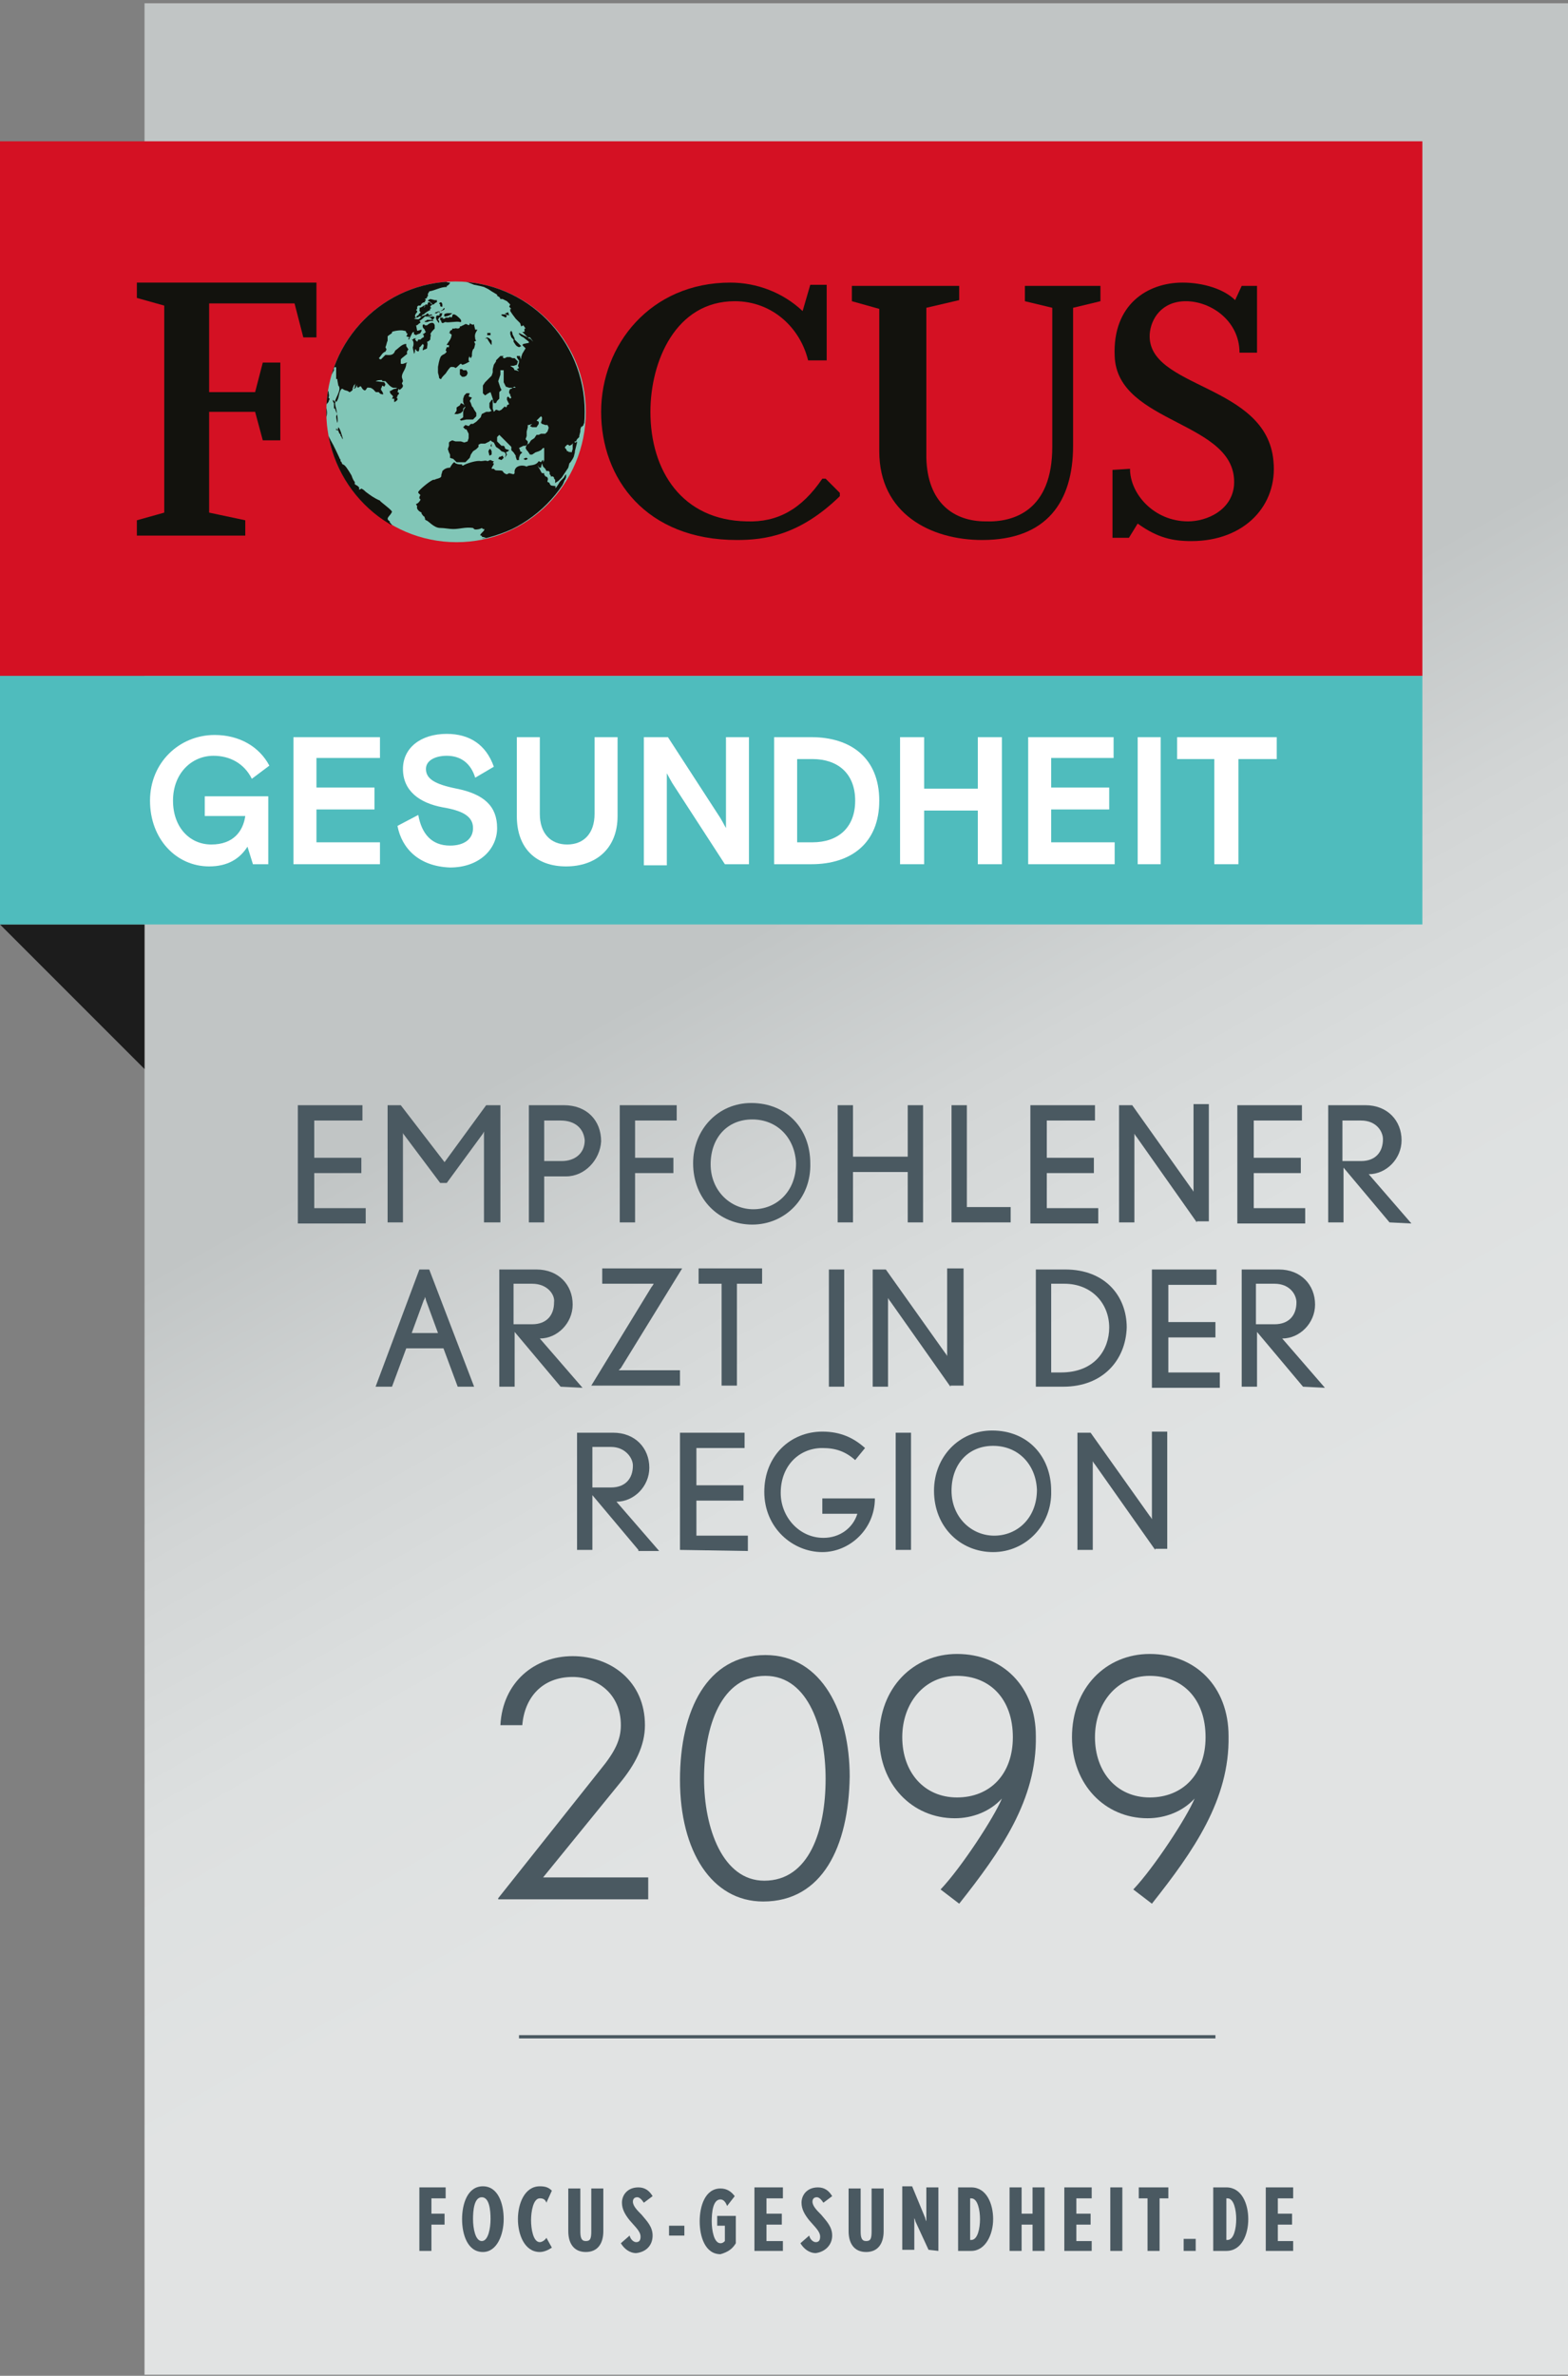 <?xml version="1.0" encoding="utf-8"?>
<!-- Generator: Adobe Illustrator 27.0.0, SVG Export Plug-In . SVG Version: 6.00 Build 0)  -->
<svg version="1.1" id="Ebene_1" xmlns="http://www.w3.org/2000/svg" xmlns:xlink="http://www.w3.org/1999/xlink" x="0px" y="0px"
	 viewBox="0 0 143.2 216.9" style="enable-background:new 0 0 143.2 216.9;" xml:space="preserve">
<rect x="0" y="0" width="143.2" height="216.9" fill="#808080" stroke="none"/>
<style type="text/css">
	.st0{fill:url(#SVGID_1_);}
	.st1{clip-path:url(#SVGID_00000057835082316370178040000016353600858718928313_);fill:#44565B;}
	.st2{clip-path:url(#SVGID_00000165931723246017471520000017638763565262384019_);fill:#44565B;}
	.st3{clip-path:url(#SVGID_00000134245811534797831650000004428372914557607066_);fill:#44565B;}
	.st4{clip-path:url(#SVGID_00000049215837440918491930000000707268720406475431_);fill:#44565B;}
	.st5{clip-path:url(#SVGID_00000157987329089653008430000005265786888641795765_);fill:#44565B;}
	.st6{clip-path:url(#SVGID_00000012471795138027006830000012118715708679312276_);fill:#44565B;}
	.st7{clip-path:url(#SVGID_00000004545273003405055690000014344958093071284881_);fill:#44565B;}
	.st8{clip-path:url(#SVGID_00000015328043702033176010000012941883853137507741_);fill:#44565B;}
	.st9{clip-path:url(#SVGID_00000154417288400537273930000010402446890951474871_);fill:#44565B;}
	.st10{clip-path:url(#SVGID_00000165946550344417730370000011176320431744676771_);fill:#44565B;}
	.st11{clip-path:url(#SVGID_00000126284207780968828600000003939855469177152678_);fill:#44565B;}
	.st12{clip-path:url(#SVGID_00000065792637084409250980000009055333912844368571_);fill:#44565B;}
	.st13{clip-path:url(#SVGID_00000086682320941177212320000004429686046531717291_);fill:#44565B;}
	.st14{clip-path:url(#SVGID_00000109015019975947551880000017485673347260468613_);fill:#44565B;}
	.st15{clip-path:url(#SVGID_00000103956527837457507080000004535094768613922456_);fill:#44565B;}
	.st16{clip-path:url(#SVGID_00000114767000042922382920000006344282212508693382_);fill:#44565B;}
	.st17{clip-path:url(#SVGID_00000033355715039220365190000009770990493836210338_);fill:none;stroke:#44565B;stroke-miterlimit:10;}
	.st18{clip-path:url(#SVGID_00000113315090243590717920000001865500403303909252_);fill:#44565B;}
	.st19{clip-path:url(#SVGID_00000009586297762141973480000001903166420291638185_);fill:#44565B;}
	.st20{clip-path:url(#SVGID_00000168112728120596028140000015603185925647767956_);fill:#44565B;}
	.st21{clip-path:url(#SVGID_00000114034131430454595900000007766505834774475169_);fill:#44565B;}
	.st22{clip-path:url(#SVGID_00000065780458454995349190000003728518220538066344_);fill:#44565B;}
	.st23{clip-path:url(#SVGID_00000068636895525626485500000014525532190710378917_);fill:#44565B;}
	.st24{clip-path:url(#SVGID_00000075129095986217095250000009379926743059177917_);fill:#44565B;}
	.st25{clip-path:url(#SVGID_00000177445051253933535540000016387639898217475223_);fill:#44565B;}
	.st26{clip-path:url(#SVGID_00000114057142688318867750000002250848442918010522_);fill:#44565B;}
	.st27{clip-path:url(#SVGID_00000016049048084602500680000017629988835186288560_);fill:#44565B;}
	.st28{clip-path:url(#SVGID_00000044142810431030732280000007839433919048087209_);fill:#44565B;}
	.st29{clip-path:url(#SVGID_00000170969643443147444050000007310815946636087692_);fill:#44565B;}
	.st30{clip-path:url(#SVGID_00000180363471114583819310000013955795728621233320_);fill:#44565B;}
	.st31{clip-path:url(#SVGID_00000099621647916855034880000013257281478985781665_);fill:#44565B;}
	.st32{clip-path:url(#SVGID_00000103262984160735222730000012354101771394036387_);fill:#44565B;}
	.st33{clip-path:url(#SVGID_00000167386804980459294500000013351050360594714538_);fill:#44565B;}
	.st34{clip-path:url(#SVGID_00000161604632137686719080000007263187705256961162_);fill:#44565B;}
	.st35{clip-path:url(#SVGID_00000081606861195768094170000011589648539167387812_);fill:#44565B;}
	.st36{clip-path:url(#SVGID_00000132066070752535248740000000627822498588559775_);fill:#44565B;}
	.st37{clip-path:url(#SVGID_00000084493825369225971720000006549910095505796229_);fill:#4A5961;}
	.st38{clip-path:url(#SVGID_00000146490179150749755890000003687643542189080201_);fill:#4A5961;}
	.st39{clip-path:url(#SVGID_00000070116139312352626540000015734527866350716309_);fill:#4A5961;}
	.st40{clip-path:url(#SVGID_00000072978390446746556690000009983386084200244113_);fill:#4A5961;}
	.st41{clip-path:url(#SVGID_00000117673150309311411430000010495270548824111501_);fill:#4A5961;}
	.st42{clip-path:url(#SVGID_00000166667624368285625520000000302557014618832037_);fill:#4A5961;}
	.st43{clip-path:url(#SVGID_00000173122954503280142090000013951061111640881025_);fill:#4A5961;}
	.st44{clip-path:url(#SVGID_00000005252264996746867810000016632486448061865655_);fill:#4A5961;}
	.st45{clip-path:url(#SVGID_00000137826070346509950470000010374107966077063055_);fill:#4A5961;}
	.st46{clip-path:url(#SVGID_00000073686154994744662650000017233624634688362137_);fill:#4A5961;}
	.st47{clip-path:url(#SVGID_00000062873266773977350330000004327132283656794003_);fill:#4A5961;}
	.st48{clip-path:url(#SVGID_00000140693389331858747780000011564312955505273255_);fill:#4A5961;}
	.st49{clip-path:url(#SVGID_00000057119126646767096110000014315958818902078888_);fill:#4A5961;}
	.st50{clip-path:url(#SVGID_00000052810641718149318930000001112702225446412189_);fill:#4A5961;}
	.st51{clip-path:url(#SVGID_00000039812223917199107060000009493426866213642414_);fill:#4A5961;}
	.st52{clip-path:url(#SVGID_00000148657488963417085050000013634656973439080875_);fill:#4A5961;}
	.st53{clip-path:url(#SVGID_00000159440253683643253320000009155112767028444839_);fill:#4A5961;}
	.st54{clip-path:url(#SVGID_00000090274227001704493740000005049263665894939786_);fill:#4A5961;}
	.st55{clip-path:url(#SVGID_00000080180773038009112230000003568926237183537844_);fill:#4A5961;}
	.st56{fill:#1C1C1C;}
	.st57{fill:#4FBCBD;}
	.st58{fill:#FFFFFF;}
	.st59{fill:#D41123;}
	.st60{fill:#81C6B7;}
	.st61{clip-path:url(#SVGID_00000020398158124334992770000017895496368920309171_);fill:#12120D;}
	.st62{fill:#12120D;}
	.st63{fill:#4A5961;}
</style>
<linearGradient id="SVGID_1_" gradientUnits="userSpaceOnUse" x1="65.806" y1="-142.763" x2="120.353" y2="-238.65" gradientTransform="matrix(1 0 0 -1 0 -56)">
	<stop  offset="0" style="stop-color:#C1C5C5"/>
	<stop  offset="0.196" style="stop-color:#D2D5D5"/>
	<stop  offset="0.413" style="stop-color:#DDE0E0"/>
	<stop  offset="0.649" style="stop-color:#E1E3E3"/>
</linearGradient>
<rect x="13.2" y="0.3" class="st0" width="130" height="216.5"/>
<g>
	<g>
		<g>
			<defs>
				<rect id="SVGID_00000057865187116271129120000012160622175913334459_" y="-100.9" width="143.1" height="317.8"/>
			</defs>
			<clipPath id="SVGID_00000025439834084292518500000010444115109175996858_">
				<use xlink:href="#SVGID_00000057865187116271129120000012160622175913334459_"  style="overflow:visible;"/>
			</clipPath>
		</g>
	</g>
	<g>
		<g>
			<defs>
				<rect id="SVGID_00000028295362452364212840000004072808955986759342_" y="-100.9" width="143.1" height="317.8"/>
			</defs>
			<clipPath id="SVGID_00000120537195352341107680000013629769583615829153_">
				<use xlink:href="#SVGID_00000028295362452364212840000004072808955986759342_"  style="overflow:visible;"/>
			</clipPath>
		</g>
	</g>
	<g>
		<g>
			<defs>
				<rect id="SVGID_00000113340913706674138880000011255491706650487482_" y="-100.9" width="143.1" height="317.8"/>
			</defs>
			<clipPath id="SVGID_00000126306429289660683310000013872535297222759611_">
				<use xlink:href="#SVGID_00000113340913706674138880000011255491706650487482_"  style="overflow:visible;"/>
			</clipPath>
			<polyline style="clip-path:url(#SVGID_00000126306429289660683310000013872535297222759611_);fill:#44565B;" points="63.6,235.1 
				59,229.8 63,225.6 61.3,225.6 57.7,229.5 57.7,225.6 56.4,225.6 56.4,235.1 57.7,235.1 57.7,231.2 58.1,230.7 61.9,235.1 
				63.6,235.1 			"/>
		</g>
	</g>
	<g>
		<g>
			<defs>
				<rect id="SVGID_00000165944141065361348550000015240823158717931949_" y="-100.9" width="143.1" height="317.8"/>
			</defs>
			<clipPath id="SVGID_00000122708872290806067010000016780651403960832145_">
				<use xlink:href="#SVGID_00000165944141065361348550000015240823158717931949_"  style="overflow:visible;"/>
			</clipPath>
			<polyline style="clip-path:url(#SVGID_00000122708872290806067010000016780651403960832145_);fill:#44565B;" points="66.3,235.1 
				66.3,225.6 65,225.6 65,235.1 66.3,235.1 			"/>
		</g>
	</g>
	<g>
		<g>
			<defs>
				<rect id="SVGID_00000011026320204783005610000015672132384399535749_" y="-100.9" width="143.1" height="317.8"/>
			</defs>
			<clipPath id="SVGID_00000022556623771031798980000005956430028416159933_">
				<use xlink:href="#SVGID_00000011026320204783005610000015672132384399535749_"  style="overflow:visible;"/>
			</clipPath>
			<polyline style="clip-path:url(#SVGID_00000022556623771031798980000005956430028416159933_);fill:#44565B;" points="74,235.1 
				74,233.9 69.8,233.9 69.8,231.1 73.7,231.1 73.7,229.9 69.8,229.9 69.8,226.8 73.8,226.8 73.8,225.6 68.5,225.6 68.5,235.1 
				74,235.1 			"/>
		</g>
	</g>
	<g>
		<g>
			<defs>
				<rect id="SVGID_00000033357889651930417640000010684008987157190062_" y="-100.9" width="143.1" height="317.8"/>
			</defs>
			<clipPath id="SVGID_00000045598991120639886090000006122137378883856033_">
				<use xlink:href="#SVGID_00000033357889651930417640000010684008987157190062_"  style="overflow:visible;"/>
			</clipPath>
			<polyline style="clip-path:url(#SVGID_00000045598991120639886090000006122137378883856033_);fill:#44565B;" points="80.6,226.8 
				80.6,225.6 75.9,225.6 75.9,235.1 77.2,235.1 77.2,231.1 80.4,231.1 80.4,229.9 77.2,229.9 77.2,226.8 80.6,226.8 			"/>
		</g>
	</g>
	<g>
		<g>
			<defs>
				<rect id="SVGID_00000087373398779443747840000001921785823980653477_" y="-100.9" width="143.1" height="317.8"/>
			</defs>
			<clipPath id="SVGID_00000018951515022363239420000011855839362414154380_">
				<use xlink:href="#SVGID_00000087373398779443747840000001921785823980653477_"  style="overflow:visible;"/>
			</clipPath>
			<polyline style="clip-path:url(#SVGID_00000018951515022363239420000011855839362414154380_);fill:#44565B;" points="88,235.1 
				88,233.9 83.8,233.9 83.8,231.1 87.7,231.1 87.7,229.9 83.8,229.9 83.8,226.8 87.8,226.8 87.8,225.6 82.5,225.6 82.5,235.1 
				88,235.1 			"/>
		</g>
	</g>
	<g>
		<g>
			<defs>
				<rect id="SVGID_00000051375650578214591240000016334346208332760452_" y="-100.9" width="143.1" height="317.8"/>
			</defs>
			<clipPath id="SVGID_00000123409872285107301110000015204339783812501678_">
				<use xlink:href="#SVGID_00000051375650578214591240000016334346208332760452_"  style="overflow:visible;"/>
			</clipPath>
			<path style="clip-path:url(#SVGID_00000123409872285107301110000015204339783812501678_);fill:#44565B;" d="M94.6,228.4
				c0,1-0.7,1.7-1.8,1.7h-1.5v-3.3h1.5C94,226.8,94.6,227.7,94.6,228.4 M96.7,235.1l-3.5-4c1.4,0,2.7-1.2,2.7-2.7s-1.2-2.8-2.9-2.8
				h-3.1v9.5h1.3v-4.4l3.8,4.4H96.7z"/>
		</g>
	</g>
	<g>
		<g>
			<defs>
				<rect id="SVGID_00000054223668595460419240000010308336963974746280_" y="-100.9" width="143.1" height="317.8"/>
			</defs>
			<clipPath id="SVGID_00000047045371380724985820000001696941595459291049_">
				<use xlink:href="#SVGID_00000054223668595460419240000010308336963974746280_"  style="overflow:visible;"/>
			</clipPath>
			<polyline style="clip-path:url(#SVGID_00000047045371380724985820000001696941595459291049_);fill:#44565B;" points="
				100.4,232.9 100.4,231.8 97.7,231.8 97.7,232.9 100.4,232.9 			"/>
		</g>
	</g>
	<g>
		<g>
			<defs>
				<rect id="SVGID_00000002355354739587973070000008084174777668534417_" y="-100.9" width="143.1" height="317.8"/>
			</defs>
			<clipPath id="SVGID_00000108305442310406237080000012971374161487550601_">
				<use xlink:href="#SVGID_00000002355354739587973070000008084174777668534417_"  style="overflow:visible;"/>
			</clipPath>
			<path style="clip-path:url(#SVGID_00000108305442310406237080000012971374161487550601_);fill:#44565B;" d="M47.5,244.5
				c0,2.3-1.6,3.7-3.5,3.7s-3.5-1.5-3.5-3.7c0-2.1,1.4-3.6,3.5-3.6C46,240.9,47.5,242.4,47.5,244.5 M48.8,244.6c0-2.8-2-4.9-4.9-4.9
				c-2.7,0-4.8,2.1-4.8,4.9c0,2.9,2.2,4.9,4.9,4.9S48.8,247.3,48.8,244.6z"/>
		</g>
	</g>
	<g>
		<g>
			<defs>
				<rect id="SVGID_00000148628013935436711750000001947612167562716596_" y="-100.9" width="143.1" height="317.8"/>
			</defs>
			<clipPath id="SVGID_00000152231051088665996130000000159904218818717061_">
				<use xlink:href="#SVGID_00000148628013935436711750000001947612167562716596_"  style="overflow:visible;"/>
			</clipPath>
			<path style="clip-path:url(#SVGID_00000152231051088665996130000000159904218818717061_);fill:#44565B;" d="M55.3,242.5
				c0,1-0.7,1.7-1.8,1.7H52V241h1.5C54.7,241,55.3,241.9,55.3,242.5 M57.4,249.3l-3.5-4c1.4,0,2.7-1.2,2.7-2.7s-1.2-2.8-2.9-2.8
				h-3.1v9.5h1.3v-4.4l3.8,4.4H57.4z"/>
		</g>
	</g>
	<g>
		<g>
			<defs>
				<rect id="SVGID_00000178182368563440266370000003518040597872938639_" y="-100.9" width="143.1" height="317.8"/>
			</defs>
			<clipPath id="SVGID_00000182498871676511734710000009651103039903548327_">
				<use xlink:href="#SVGID_00000178182368563440266370000003518040597872938639_"  style="overflow:visible;"/>
			</clipPath>
			<polyline style="clip-path:url(#SVGID_00000182498871676511734710000009651103039903548327_);fill:#44565B;" points="63.6,241 
				63.6,239.8 58.3,239.8 58.3,241 60.3,241 60.3,249.3 61.6,249.3 61.6,241 63.6,241 			"/>
		</g>
	</g>
	<g>
		<g>
			<defs>
				<rect id="SVGID_00000048492231694371817960000015999971716367293112_" y="-100.9" width="143.1" height="317.8"/>
			</defs>
			<clipPath id="SVGID_00000147917382900481674820000012167240346450837636_">
				<use xlink:href="#SVGID_00000048492231694371817960000015999971716367293112_"  style="overflow:visible;"/>
			</clipPath>
			<polyline style="clip-path:url(#SVGID_00000147917382900481674820000012167240346450837636_);fill:#44565B;" points="72.4,249.3 
				72.4,239.8 71.1,239.8 71.1,244 66.6,244 66.6,239.8 65.3,239.8 65.3,249.3 66.6,249.3 66.6,245.2 71.1,245.2 71.1,249.3 
				72.4,249.3 			"/>
		</g>
	</g>
	<g>
		<g>
			<defs>
				<rect id="SVGID_00000101070901619899857380000013639734470916957596_" y="-100.9" width="143.1" height="317.8"/>
			</defs>
			<clipPath id="SVGID_00000029039442785431650470000002408726462652091550_">
				<use xlink:href="#SVGID_00000101070901619899857380000013639734470916957596_"  style="overflow:visible;"/>
			</clipPath>
			<path style="clip-path:url(#SVGID_00000029039442785431650470000002408726462652091550_);fill:#44565B;" d="M82.6,244.5
				c0,2.3-1.6,3.7-3.5,3.7s-3.5-1.5-3.5-3.7c0-2.1,1.4-3.6,3.5-3.6S82.6,242.4,82.6,244.5 M84,244.6c0-2.8-2-4.9-4.9-4.9
				c-2.7,0-4.8,2.1-4.8,4.9c0,2.9,2.2,4.9,4.9,4.9C81.8,249.5,84,247.3,84,244.6z"/>
		</g>
	</g>
	<g>
		<g>
			<defs>
				<rect id="SVGID_00000038373547640939454940000001448997341734544270_" y="-100.9" width="143.1" height="317.8"/>
			</defs>
			<clipPath id="SVGID_00000025419093206433795200000011572234544717165704_">
				<use xlink:href="#SVGID_00000038373547640939454940000001448997341734544270_"  style="overflow:visible;"/>
			</clipPath>
			<path style="clip-path:url(#SVGID_00000025419093206433795200000011572234544717165704_);fill:#44565B;" d="M90.4,242.7
				c0,1.1-0.8,1.7-1.9,1.7h-1.4V241h1.4C89.7,241,90.4,241.6,90.4,242.7 M91.8,242.7c0-1.7-1.2-2.9-3.1-2.9h-2.9v9.5h1.3v-3.7h1.8
				C90.4,245.6,91.8,244.2,91.8,242.7z"/>
		</g>
	</g>
	<g>
		<g>
			<defs>
				<rect id="SVGID_00000044158813521831003880000016747232034554767033_" y="-100.9" width="143.1" height="317.8"/>
			</defs>
			<clipPath id="SVGID_00000183233934030796580640000005401176185758030270_">
				<use xlink:href="#SVGID_00000044158813521831003880000016747232034554767033_"  style="overflow:visible;"/>
			</clipPath>
			<path style="clip-path:url(#SVGID_00000183233934030796580640000005401176185758030270_);fill:#44565B;" d="M97.8,245h-2.1l1-2.7
				c0-0.1,0.1-0.2,0.1-0.2s0,0.2,0.1,0.3L97.8,245 M100.8,249.3l-3.7-9.5h-0.8l-3.6,9.5H94l1.1-3.1h3l1.1,3.1H100.8z M94.9,241.2
				v-1.4h-1.2v1.4H94.9z M99.8,241.2v-1.4h-1.2v1.4H99.8z"/>
		</g>
	</g>
	<g>
		<g>
			<defs>
				<rect id="SVGID_00000176746189959299326450000002544769160723689913_" y="-100.9" width="143.1" height="317.8"/>
			</defs>
			<clipPath id="SVGID_00000012461417426460096870000002804023826806478776_">
				<use xlink:href="#SVGID_00000176746189959299326450000002544769160723689913_"  style="overflow:visible;"/>
			</clipPath>
			<path style="clip-path:url(#SVGID_00000012461417426460096870000002804023826806478776_);fill:#44565B;" d="M108.5,244.5
				c0,1.8-1.2,3.6-4,3.6h-0.8V241h1.1C107,241,108.5,242.6,108.5,244.5 M109.9,244.5c0-2.6-1.8-4.7-5.1-4.7h-2.4v9.5h2.3
				C107.9,249.3,109.9,247.2,109.9,244.5z"/>
		</g>
	</g>
	<g>
		<g>
			<defs>
				<rect id="SVGID_00000148639967614545849610000014085946948335735168_" y="-100.9" width="143.1" height="317.8"/>
			</defs>
			<clipPath id="SVGID_00000054225621135529218980000010558349705301212550_">
				<use xlink:href="#SVGID_00000148639967614545849610000014085946948335735168_"  style="overflow:visible;"/>
			</clipPath>
			<polyline style="clip-path:url(#SVGID_00000054225621135529218980000010558349705301212550_);fill:#44565B;" points="
				117.2,249.3 117.2,248.1 113,248.1 113,245.3 116.9,245.3 116.9,244.1 113,244.1 113,241 117,241 117,239.8 111.7,239.8 
				111.7,249.3 117.2,249.3 			"/>
		</g>
	</g>
	<g>
		<g>
			<defs>
				<rect id="SVGID_00000014633814270718269370000012629934306215615381_" y="-100.9" width="143.1" height="317.8"/>
			</defs>
			<clipPath id="SVGID_00000183947737737875091940000007719648189690811037_">
				<use xlink:href="#SVGID_00000014633814270718269370000012629934306215615381_"  style="overflow:visible;"/>
			</clipPath>
			
				<path style="clip-path:url(#SVGID_00000183947737737875091940000007719648189690811037_);fill:none;stroke:#44565B;stroke-miterlimit:10;" d="
				M45.6,257.7h64.9H45.6z"/>
		</g>
	</g>
	<g>
		<g>
			<defs>
				<rect id="SVGID_00000154393684891286440570000000863200600857234057_" y="-100.9" width="143.1" height="317.8"/>
			</defs>
			<clipPath id="SVGID_00000131347146088283479220000000362657056775765138_">
				<use xlink:href="#SVGID_00000154393684891286440570000000863200600857234057_"  style="overflow:visible;"/>
			</clipPath>
			<polyline style="clip-path:url(#SVGID_00000131347146088283479220000000362657056775765138_);fill:#44565B;" points="58.4,279.1 
				58.4,277.9 54.8,277.9 54.8,269.6 53.5,269.6 53.5,279.1 58.4,279.1 			"/>
		</g>
	</g>
	<g>
		<g>
			<defs>
				<rect id="SVGID_00000096044154890784120720000002058305156630968755_" y="-100.9" width="143.1" height="317.8"/>
			</defs>
			<clipPath id="SVGID_00000126317243596662099160000011962784279232049802_">
				<use xlink:href="#SVGID_00000096044154890784120720000002058305156630968755_"  style="overflow:visible;"/>
			</clipPath>
			<path style="clip-path:url(#SVGID_00000126317243596662099160000011962784279232049802_);fill:#44565B;" d="M63.1,277.7
				c-0.5,0.3-0.8,0.4-1.4,0.4c-0.5,0-1.1-0.2-1.1-0.7c0-0.7,0.7-1,2.1-1h0.4V277.7 M64.3,279.1v-4c0-1.2-0.9-1.6-2.4-1.6
				c-0.6,0-1.4,0.1-2,0.4l0.4,0.9c0.5-0.2,1-0.3,1.7-0.3c0.8,0,1.1,0.2,1.1,0.9h-0.8c-1.7,0-2.9,0.7-2.9,2c0,1,0.7,1.8,2,1.8
				c0.7,0,1.2-0.2,1.7-0.5v0.4L64.3,279.1L64.3,279.1z"/>
		</g>
	</g>
	<g>
		<g>
			<defs>
				<rect id="SVGID_00000080178799418625092350000017007223867653139076_" y="-100.9" width="143.1" height="317.8"/>
			</defs>
			<clipPath id="SVGID_00000000909072503268146850000011079814307838982555_">
				<use xlink:href="#SVGID_00000080178799418625092350000017007223867653139076_"  style="overflow:visible;"/>
			</clipPath>
			<path style="clip-path:url(#SVGID_00000000909072503268146850000011079814307838982555_);fill:#44565B;" d="M70.8,279.1v-3.5
				c0-1.3-0.8-2-2-2c-0.6,0-1.2,0.3-1.5,0.8v-0.7H66v5.4h1.2v-2.9c0-0.7,0.3-1.5,1.3-1.5c0.7,0,1,0.5,1,1.1v3.3L70.8,279.1"/>
		</g>
	</g>
	<g>
		<g>
			<defs>
				<rect id="SVGID_00000103952247537785736330000001196184502883047604_" y="-100.9" width="143.1" height="317.8"/>
			</defs>
			<clipPath id="SVGID_00000168826546261069916810000008230952494849720766_">
				<use xlink:href="#SVGID_00000103952247537785736330000001196184502883047604_"  style="overflow:visible;"/>
			</clipPath>
			<path style="clip-path:url(#SVGID_00000168826546261069916810000008230952494849720766_);fill:#44565B;" d="M76.2,276.3
				c0,0.9-0.5,1.7-1.4,1.7s-1.4-0.8-1.4-1.7c0-0.9,0.5-1.7,1.4-1.7C75.6,274.7,76.2,275.5,76.2,276.3 M77.3,279.1v-9.5H76v4.7
				c-0.4-0.5-0.9-0.7-1.5-0.7c-1.4,0-2.4,1.2-2.4,2.8c0,1.6,1,2.9,2.4,2.9c0.7,0,1.3-0.4,1.5-0.8v0.6H77.3z"/>
		</g>
	</g>
	<g>
		<g>
			<defs>
				<rect id="SVGID_00000172413568044333956280000006824524091966698638_" y="-100.9" width="143.1" height="317.8"/>
			</defs>
			<clipPath id="SVGID_00000104691389306610830540000005668774488033962660_">
				<use xlink:href="#SVGID_00000172413568044333956280000006824524091966698638_"  style="overflow:visible;"/>
			</clipPath>
			<polyline style="clip-path:url(#SVGID_00000104691389306610830540000005668774488033962660_);fill:#44565B;" points="84.2,279.1 
				81.8,275.9 84.2,273.7 82.5,273.7 80.3,275.7 80.3,269.6 79.1,269.6 79.1,279.1 80.3,279.1 80.3,277.2 80.9,276.7 82.6,279.1 
				84.2,279.1 			"/>
		</g>
	</g>
	<g>
		<g>
			<defs>
				<rect id="SVGID_00000154386595308367538820000007543069386617756348_" y="-100.9" width="143.1" height="317.8"/>
			</defs>
			<clipPath id="SVGID_00000009551434229321241360000006392045802232950672_">
				<use xlink:href="#SVGID_00000154386595308367538820000007543069386617756348_"  style="overflow:visible;"/>
			</clipPath>
			<path style="clip-path:url(#SVGID_00000009551434229321241360000006392045802232950672_);fill:#44565B;" d="M89.2,273.9
				c-0.3-0.3-0.6-0.4-1.1-0.4c-0.6,0-1.1,0.3-1.5,0.8v-0.7h-1.2v5.4h1.2v-2.7c0-1,0.5-1.7,1.2-1.7c0.2,0,0.5,0.1,0.8,0.3L89.2,273.9
				"/>
		</g>
	</g>
	<g>
		<g>
			<defs>
				<rect id="SVGID_00000018958862781173017140000010431959474998382727_" y="-100.9" width="143.1" height="317.8"/>
			</defs>
			<clipPath id="SVGID_00000075127048656911495420000002872612024442267267_">
				<use xlink:href="#SVGID_00000018958862781173017140000010431959474998382727_"  style="overflow:visible;"/>
			</clipPath>
			<path style="clip-path:url(#SVGID_00000075127048656911495420000002872612024442267267_);fill:#44565B;" d="M94.1,275.6h-2.9
				c0.1-0.6,0.7-1,1.4-1C93.4,274.6,93.9,275,94.1,275.6 M95.5,276.5c0-1.8-1.1-3-2.7-3s-2.8,1.2-2.8,2.8c0,1.8,1.2,2.9,2.8,2.9
				c1.1,0,1.9-0.4,2.6-1l-0.8-0.8c-0.5,0.4-1,0.7-1.8,0.7c-1,0-1.6-0.7-1.6-1.6H95.5z"/>
		</g>
	</g>
	<g>
		<g>
			<defs>
				<rect id="SVGID_00000155846052181448894650000017429667175404489615_" y="-100.9" width="143.1" height="317.8"/>
			</defs>
			<clipPath id="SVGID_00000066489653117380845510000004624130465919144342_">
				<use xlink:href="#SVGID_00000155846052181448894650000017429667175404489615_"  style="overflow:visible;"/>
			</clipPath>
			<path style="clip-path:url(#SVGID_00000066489653117380845510000004624130465919144342_);fill:#44565B;" d="M98.1,279.1v-5.4
				h-1.2v5.4H98.1 M98.1,272.4v-1.5h-1.2v1.5H98.1z"/>
		</g>
	</g>
	<g>
		<g>
			<defs>
				<rect id="SVGID_00000039114518935393763640000017802292633872182406_" y="-100.9" width="143.1" height="317.8"/>
			</defs>
			<clipPath id="SVGID_00000049908699649467627640000010476826334504755606_">
				<use xlink:href="#SVGID_00000039114518935393763640000017802292633872182406_"  style="overflow:visible;"/>
			</clipPath>
			<path style="clip-path:url(#SVGID_00000049908699649467627640000010476826334504755606_);fill:#44565B;" d="M103.4,277.6
				c0-1.1-0.9-1.5-1.6-1.9c-0.5-0.2-0.9-0.4-0.9-0.7c0-0.3,0.3-0.4,0.6-0.4c0.3,0,0.8,0.1,1.2,0.4l0.5-1c-0.6-0.4-1.2-0.5-1.7-0.5
				c-1,0-1.8,0.7-1.8,1.5c0,1.1,0.9,1.5,1.6,1.8c0.5,0.2,0.8,0.4,0.8,0.8c0,0.3-0.4,0.5-0.7,0.5c-0.3,0-0.8-0.1-1.3-0.5l-0.6,0.9
				c0.5,0.4,1.2,0.7,2,0.7C102.6,279.2,103.4,278.5,103.4,277.6"/>
		</g>
	</g>
	<g>
		<g>
			<defs>
				<rect id="SVGID_00000023240994291850504390000007740242176652281731_" y="-100.9" width="143.1" height="317.8"/>
			</defs>
			<clipPath id="SVGID_00000172430337434677470970000003918314171996749466_">
				<use xlink:href="#SVGID_00000023240994291850504390000007740242176652281731_"  style="overflow:visible;"/>
			</clipPath>
			<path style="clip-path:url(#SVGID_00000172430337434677470970000003918314171996749466_);fill:#44565B;" d="M55.2,286.5
				c0,1-0.7,1.7-1.8,1.7h-1.5V285h1.5C54.6,285,55.2,285.9,55.2,286.5 M57.4,293.3l-3.5-4c1.4,0,2.7-1.2,2.7-2.7s-1.2-2.8-2.9-2.8
				h-3.1v9.5h1.3v-4.4l3.8,4.4H57.4z"/>
		</g>
	</g>
	<g>
		<g>
			<defs>
				<rect id="SVGID_00000021099802793745554920000014294347594353846954_" y="-100.9" width="143.1" height="317.8"/>
			</defs>
			<clipPath id="SVGID_00000098209909679706149900000002143329771924190381_">
				<use xlink:href="#SVGID_00000021099802793745554920000014294347594353846954_"  style="overflow:visible;"/>
			</clipPath>
			<path style="clip-path:url(#SVGID_00000098209909679706149900000002143329771924190381_);fill:#44565B;" d="M62.4,289.8h-2.9
				c0.1-0.6,0.7-1,1.4-1C61.6,288.8,62.2,289.2,62.4,289.8 M63.7,290.7c0-1.8-1.1-3-2.7-3c-1.6,0-2.8,1.2-2.8,2.8
				c0,1.8,1.2,2.9,2.8,2.9c1.1,0,1.9-0.4,2.6-1l-0.8-0.8c-0.5,0.4-1,0.7-1.8,0.7c-1,0-1.6-0.7-1.6-1.6H63.7z"/>
		</g>
	</g>
	<g>
		<g>
			<defs>
				<rect id="SVGID_00000015322505827494057600000007710100861347669120_" y="-100.9" width="143.1" height="317.8"/>
			</defs>
			<clipPath id="SVGID_00000006699506265332541610000007650249416464670123_">
				<use xlink:href="#SVGID_00000015322505827494057600000007710100861347669120_"  style="overflow:visible;"/>
			</clipPath>
			<path style="clip-path:url(#SVGID_00000006699506265332541610000007650249416464670123_);fill:#44565B;" d="M69.8,293.3v-5.4
				h-1.2v2.9c0,0.7-0.4,1.5-1.3,1.5c-0.7,0-1-0.5-1-1.1v-3.3h-1.2v3.5c0,1.3,0.7,2,2,2c0.7,0,1.2-0.4,1.5-0.8v0.7L69.8,293.3"/>
		</g>
	</g>
	<g>
		<g>
			<defs>
				<rect id="SVGID_00000038379602140104059540000014111795610724053177_" y="-100.9" width="143.1" height="317.8"/>
			</defs>
			<clipPath id="SVGID_00000000943755374577577320000008779644074769683086_">
				<use xlink:href="#SVGID_00000038379602140104059540000014111795610724053177_"  style="overflow:visible;"/>
			</clipPath>
			<path style="clip-path:url(#SVGID_00000000943755374577577320000008779644074769683086_);fill:#44565B;" d="M74.1,293.3v-1.2
				h-0.2c-0.6,0-0.8-0.1-0.8-0.7V289h1v-1.1h-1v-2.5h-1.2v2.5h-0.7v1.1h0.7v2.5c0,1.6,0.8,1.8,2,1.8C74,293.3,74.1,293.3,74.1,293.3
				"/>
		</g>
	</g>
	<g>
		<g>
			<defs>
				<rect id="SVGID_00000048496236422955144130000005229634724758111930_" y="-100.9" width="143.1" height="317.8"/>
			</defs>
			<clipPath id="SVGID_00000034069910011647100370000006415996195102767258_">
				<use xlink:href="#SVGID_00000048496236422955144130000005229634724758111930_"  style="overflow:visible;"/>
			</clipPath>
			<polyline style="clip-path:url(#SVGID_00000034069910011647100370000006415996195102767258_);fill:#44565B;" points="76.9,293.3 
				76.9,283.8 75.7,283.8 75.7,293.3 76.9,293.3 			"/>
		</g>
	</g>
	<g>
		<g>
			<defs>
				<rect id="SVGID_00000082338852711222464760000005055446912291141016_" y="-100.9" width="143.1" height="317.8"/>
			</defs>
			<clipPath id="SVGID_00000059273411562621979230000000916350075825286054_">
				<use xlink:href="#SVGID_00000082338852711222464760000005055446912291141016_"  style="overflow:visible;"/>
			</clipPath>
			<path style="clip-path:url(#SVGID_00000059273411562621979230000000916350075825286054_);fill:#44565B;" d="M79.9,293.3v-5.4
				h-1.2v5.4H79.9 M79.9,286.6v-1.5h-1.2v1.5H79.9z"/>
		</g>
	</g>
	<g>
		<g>
			<defs>
				<rect id="SVGID_00000015326280827641287610000001650350137967277697_" y="-100.9" width="143.1" height="317.8"/>
			</defs>
			<clipPath id="SVGID_00000024004082022480730060000017897577327893924233_">
				<use xlink:href="#SVGID_00000015326280827641287610000001650350137967277697_"  style="overflow:visible;"/>
			</clipPath>
			<path style="clip-path:url(#SVGID_00000024004082022480730060000017897577327893924233_);fill:#44565B;" d="M86.5,293.3v-3.5
				c0-1.3-0.8-2-2-2c-0.6,0-1.2,0.3-1.5,0.8v-0.7h-1.2v5.4H83v-2.9c0-0.7,0.3-1.5,1.3-1.5c0.7,0,1,0.5,1,1.1v3.3L86.5,293.3"/>
		</g>
	</g>
	<g>
		<g>
			<defs>
				<rect id="SVGID_00000151523087281962996700000017070748440094704269_" y="-100.9" width="143.1" height="317.8"/>
			</defs>
			<clipPath id="SVGID_00000078036417659527875860000015380784266749577124_">
				<use xlink:href="#SVGID_00000151523087281962996700000017070748440094704269_"  style="overflow:visible;"/>
			</clipPath>
			<path style="clip-path:url(#SVGID_00000078036417659527875860000015380784266749577124_);fill:#44565B;" d="M91.9,290.6
				c0,0.9-0.5,1.7-1.4,1.7s-1.4-0.8-1.4-1.7c0-0.9,0.5-1.7,1.4-1.7C91.3,288.8,91.9,289.7,91.9,290.6 M93,293.2v-5.4h-1.2v0.6
				c-0.3-0.4-0.8-0.8-1.5-0.8c-1.4,0-2.4,1.4-2.4,2.9c0,1.6,1,2.8,2.4,2.8c0.6,0,1.2-0.2,1.5-0.7v0.8c0,0.8-0.7,1.1-1.5,1.1
				c-0.4,0-0.8,0-1.5-0.4l-0.6,0.9c0.6,0.5,1.3,0.6,2.1,0.6C91.7,295.7,93,295.1,93,293.2z"/>
		</g>
	</g>
	<g>
		<g>
			<defs>
				<rect id="SVGID_00000099656428887504432440000011451444948786338945_" y="-100.9" width="143.1" height="317.8"/>
			</defs>
			<clipPath id="SVGID_00000127044163091765130770000014947343166290689705_">
				<use xlink:href="#SVGID_00000099656428887504432440000011451444948786338945_"  style="overflow:visible;"/>
			</clipPath>
			<path style="clip-path:url(#SVGID_00000127044163091765130770000014947343166290689705_);fill:#44565B;" d="M98.6,289.8h-2.9
				c0.1-0.6,0.7-1,1.4-1C97.9,288.8,98.4,289.2,98.6,289.8 M100,290.7c0-1.8-1.1-3-2.7-3s-2.8,1.2-2.8,2.8c0,1.8,1.2,2.9,2.8,2.9
				c1.1,0,1.9-0.4,2.6-1l-0.8-0.8c-0.5,0.4-1,0.7-1.8,0.7c-1,0-1.6-0.7-1.6-1.6H100z"/>
		</g>
	</g>
	<g>
		<g>
			<defs>
				<rect id="SVGID_00000036245934066532953460000005696112751644576934_" y="-100.9" width="143.1" height="317.8"/>
			</defs>
			<clipPath id="SVGID_00000118393043075637686900000004884332394369482628_">
				<use xlink:href="#SVGID_00000036245934066532953460000005696112751644576934_"  style="overflow:visible;"/>
			</clipPath>
			<path style="clip-path:url(#SVGID_00000118393043075637686900000004884332394369482628_);fill:#44565B;" d="M106.2,293.3v-3.5
				c0-1.3-0.8-2-2-2c-0.6,0-1.2,0.3-1.5,0.8v-0.7h-1.2v5.4h1.2v-2.9c0-0.7,0.3-1.5,1.3-1.5c0.7,0,1,0.5,1,1.1v3.3L106.2,293.3"/>
		</g>
	</g>
	<g>
		<g>
			<defs>
				<rect id="SVGID_00000082339428550957426170000013005545756494373772_" y="-100.9" width="143.1" height="317.8"/>
			</defs>
			<clipPath id="SVGID_00000100363316330679261300000006867067349250984877_">
				<use xlink:href="#SVGID_00000082339428550957426170000013005545756494373772_"  style="overflow:visible;"/>
			</clipPath>
			<polyline style="clip-path:url(#SVGID_00000100363316330679261300000006867067349250984877_);fill:#4A5961;" points="40.7,200.7 
				40.7,199.7 38.3,199.7 38.3,205.5 39.4,205.5 39.4,203.1 40.6,203.1 40.6,202.1 39.4,202.1 39.4,200.7 40.7,200.7 			"/>
		</g>
	</g>
	<g>
		<g>
			<defs>
				<rect id="SVGID_00000141413061135338314830000008696300543311077054_" y="-100.9" width="143.1" height="317.8"/>
			</defs>
			<clipPath id="SVGID_00000076580824826222056760000017233782003943091366_">
				<use xlink:href="#SVGID_00000141413061135338314830000008696300543311077054_"  style="overflow:visible;"/>
			</clipPath>
			<path style="clip-path:url(#SVGID_00000076580824826222056760000017233782003943091366_);fill:#4A5961;" d="M44.8,202.6
				c0,0.8-0.2,2-0.8,2s-0.8-1.2-0.8-2s0.1-2,0.8-2S44.8,201.8,44.8,202.6 M46,202.6c0-1.4-0.5-3-1.9-3s-1.9,1.6-1.9,3s0.5,3,1.9,3
				C45.4,205.6,46,204,46,202.6z"/>
		</g>
	</g>
	<g>
		<g>
			<defs>
				<rect id="SVGID_00000084490455943514119380000015782564078832668828_" y="-100.9" width="143.1" height="317.8"/>
			</defs>
			<clipPath id="SVGID_00000181779973969122170580000016155029400003859107_">
				<use xlink:href="#SVGID_00000084490455943514119380000015782564078832668828_"  style="overflow:visible;"/>
			</clipPath>
			<path style="clip-path:url(#SVGID_00000181779973969122170580000016155029400003859107_);fill:#4A5961;" d="M50.4,200
				c-0.3-0.3-0.6-0.4-1.1-0.4c-1.4,0-2,1.6-2,3s0.6,3,2,3c0.4,0,0.8-0.2,1.1-0.4l-0.5-0.9c-0.1,0.2-0.4,0.4-0.6,0.4
				c-0.6,0-0.8-1.2-0.8-2s0.2-2,0.8-2c0.3,0,0.5,0.1,0.6,0.4L50.4,200"/>
		</g>
	</g>
	<g>
		<g>
			<defs>
				<rect id="SVGID_00000158014346011853031480000017249983916604603525_" y="-100.9" width="143.1" height="317.8"/>
			</defs>
			<clipPath id="SVGID_00000066503853443065456390000011291525694692088496_">
				<use xlink:href="#SVGID_00000158014346011853031480000017249983916604603525_"  style="overflow:visible;"/>
			</clipPath>
			<path style="clip-path:url(#SVGID_00000066503853443065456390000011291525694692088496_);fill:#4A5961;" d="M55.1,203.7v-3.9H54
				v3.9c0,0.7-0.1,0.9-0.5,0.9s-0.5-0.3-0.5-0.9v-3.9h-1.1v3.9c0,1.1,0.5,1.9,1.6,1.9C54.6,205.6,55.1,204.8,55.1,203.7"/>
		</g>
	</g>
	<g>
		<g>
			<defs>
				<rect id="SVGID_00000100384271864349277090000000561517322121435523_" y="-100.9" width="143.1" height="317.8"/>
			</defs>
			<clipPath id="SVGID_00000026848515654611873600000015328336458930912140_">
				<use xlink:href="#SVGID_00000100384271864349277090000000561517322121435523_"  style="overflow:visible;"/>
			</clipPath>
			<path style="clip-path:url(#SVGID_00000026848515654611873600000015328336458930912140_);fill:#4A5961;" d="M59.6,204.1
				c0-0.8-0.5-1.3-1-1.9c-0.4-0.4-0.8-0.8-0.8-1.2c0-0.2,0.1-0.4,0.4-0.4c0.2,0,0.4,0.2,0.6,0.5l0.8-0.6c-0.3-0.5-0.7-0.8-1.3-0.8
				c-1,0-1.5,0.7-1.5,1.4c0,0.6,0.3,1.1,0.7,1.6c0.5,0.6,1,1,1,1.5c0,0.3-0.1,0.5-0.4,0.5c-0.2,0-0.5-0.2-0.6-0.6l-0.8,0.7
				c0.3,0.5,0.8,0.9,1.4,0.9C59,205.6,59.6,205,59.6,204.1"/>
		</g>
	</g>
	<g>
		<g>
			<defs>
				<rect id="SVGID_00000145039935102456847880000000835348683096938384_" y="-100.9" width="143.1" height="317.8"/>
			</defs>
			<clipPath id="SVGID_00000161612190955796975710000018422551863515762325_">
				<use xlink:href="#SVGID_00000145039935102456847880000000835348683096938384_"  style="overflow:visible;"/>
			</clipPath>
			<polyline style="clip-path:url(#SVGID_00000161612190955796975710000018422551863515762325_);fill:#4A5961;" points="62.5,204.1 
				62.5,203.2 61.1,203.2 61.1,204.1 62.5,204.1 			"/>
		</g>
	</g>
	<g>
		<g>
			<defs>
				<rect id="SVGID_00000158716459045003250880000012994745933292869520_" y="-100.9" width="143.1" height="317.8"/>
			</defs>
			<clipPath id="SVGID_00000012469255515602096730000000646873036492205222_">
				<use xlink:href="#SVGID_00000158716459045003250880000012994745933292869520_"  style="overflow:visible;"/>
			</clipPath>
			<path style="clip-path:url(#SVGID_00000012469255515602096730000000646873036492205222_);fill:#4A5961;" d="M67.2,204.8v-2.5
				h-1.7v0.9h0.7v1.4c-0.1,0.1-0.2,0.2-0.4,0.2c-0.6,0-0.8-1.2-0.8-2s0.1-2,0.8-2c0.3,0,0.5,0.3,0.6,0.6l0.7-0.9
				c-0.3-0.4-0.7-0.7-1.3-0.7c-1.4,0-1.9,1.6-1.9,3s0.5,3,1.9,3C66.5,205.6,66.9,205.3,67.2,204.8"/>
		</g>
	</g>
	<g>
		<g>
			<defs>
				<rect id="SVGID_00000147901056746275941250000013451597700129465216_" y="-100.9" width="143.1" height="317.8"/>
			</defs>
			<clipPath id="SVGID_00000085223654470018232840000007671885923297503401_">
				<use xlink:href="#SVGID_00000147901056746275941250000013451597700129465216_"  style="overflow:visible;"/>
			</clipPath>
			<polyline style="clip-path:url(#SVGID_00000085223654470018232840000007671885923297503401_);fill:#4A5961;" points="71.5,205.5 
				71.5,204.6 70,204.6 70,203.1 71.4,203.1 71.4,202.1 70,202.1 70,200.7 71.5,200.7 71.5,199.7 68.9,199.7 68.9,205.5 71.5,205.5 
							"/>
		</g>
	</g>
	<g>
		<g>
			<defs>
				<rect id="SVGID_00000045607949285795835260000017736387291992596143_" y="-100.9" width="143.1" height="317.8"/>
			</defs>
			<clipPath id="SVGID_00000155144299937152262770000000406490751923251620_">
				<use xlink:href="#SVGID_00000045607949285795835260000017736387291992596143_"  style="overflow:visible;"/>
			</clipPath>
			<path style="clip-path:url(#SVGID_00000155144299937152262770000000406490751923251620_);fill:#4A5961;" d="M76,204.1
				c0-0.8-0.5-1.3-1-1.9c-0.4-0.4-0.8-0.8-0.8-1.2c0-0.2,0.1-0.4,0.4-0.4c0.2,0,0.4,0.2,0.6,0.5l0.8-0.6c-0.3-0.5-0.7-0.8-1.3-0.8
				c-1,0-1.5,0.7-1.5,1.4c0,0.6,0.3,1.1,0.7,1.6c0.5,0.6,1,1,1,1.5c0,0.3-0.1,0.5-0.4,0.5c-0.2,0-0.5-0.2-0.6-0.6l-0.8,0.7
				c0.3,0.5,0.8,0.9,1.4,0.9C75.3,205.6,76,205,76,204.1"/>
		</g>
	</g>
	<g>
		<g>
			<defs>
				<rect id="SVGID_00000170271219489488648410000002448901928608859292_" y="-100.9" width="143.1" height="317.8"/>
			</defs>
			<clipPath id="SVGID_00000172403332637397702260000003336344076976035720_">
				<use xlink:href="#SVGID_00000170271219489488648410000002448901928608859292_"  style="overflow:visible;"/>
			</clipPath>
			<path style="clip-path:url(#SVGID_00000172403332637397702260000003336344076976035720_);fill:#4A5961;" d="M80.7,203.7v-3.9
				h-1.1v3.9c0,0.7-0.1,0.9-0.5,0.9s-0.5-0.3-0.5-0.9v-3.9h-1.1v3.9c0,1.1,0.5,1.9,1.6,1.9C80.2,205.6,80.7,204.8,80.7,203.7"/>
		</g>
	</g>
	<g>
		<g>
			<defs>
				<rect id="SVGID_00000062192273565994167770000016577753142826074513_" y="-100.9" width="143.1" height="317.8"/>
			</defs>
			<clipPath id="SVGID_00000076603058647391260460000008916698519530995133_">
				<use xlink:href="#SVGID_00000062192273565994167770000016577753142826074513_"  style="overflow:visible;"/>
			</clipPath>
			<path style="clip-path:url(#SVGID_00000076603058647391260460000008916698519530995133_);fill:#4A5961;" d="M85.7,205.5v-5.8
				h-1.1v2.8c0,0.1,0,0.3,0,0.3s-0.1-0.2-0.1-0.3l-1.2-2.9h-0.9v5.8h1.1v-2.6c0-0.2,0-0.3,0-0.3s0.1,0.2,0.1,0.3l1.2,2.6L85.7,205.5
				"/>
		</g>
	</g>
	<g>
		<g>
			<defs>
				<rect id="SVGID_00000057116884117564652440000013705875434367277189_" y="-100.9" width="143.1" height="317.8"/>
			</defs>
			<clipPath id="SVGID_00000072264597375542652810000000800344568171141036_">
				<use xlink:href="#SVGID_00000057116884117564652440000013705875434367277189_"  style="overflow:visible;"/>
			</clipPath>
			<path style="clip-path:url(#SVGID_00000072264597375542652810000000800344568171141036_);fill:#4A5961;" d="M89.5,202.6
				c0,0.8-0.2,1.9-0.8,1.9h-0.1v-3.8h0.1C89.3,200.7,89.5,201.8,89.5,202.6 M90.7,202.6c0-1.4-0.6-2.9-2-2.9h-1.2v5.8h1.2
				C90,205.5,90.7,204,90.7,202.6z"/>
		</g>
	</g>
	<g>
		<g>
			<defs>
				<rect id="SVGID_00000052106317900763211600000004359271379377177224_" y="-100.9" width="143.1" height="317.8"/>
			</defs>
			<clipPath id="SVGID_00000016765837909100495140000015644096758262831751_">
				<use xlink:href="#SVGID_00000052106317900763211600000004359271379377177224_"  style="overflow:visible;"/>
			</clipPath>
			<polyline style="clip-path:url(#SVGID_00000016765837909100495140000015644096758262831751_);fill:#4A5961;" points="95.4,205.5 
				95.4,199.7 94.3,199.7 94.3,202.1 93.3,202.1 93.3,199.7 92.2,199.7 92.2,205.5 93.3,205.5 93.3,203.1 94.3,203.1 94.3,205.5 
				95.4,205.5 			"/>
		</g>
	</g>
	<g>
		<g>
			<defs>
				<rect id="SVGID_00000109710473061645623000000006460579192532369323_" y="-100.9" width="143.1" height="317.8"/>
			</defs>
			<clipPath id="SVGID_00000091004464693885495150000002508499778990468780_">
				<use xlink:href="#SVGID_00000109710473061645623000000006460579192532369323_"  style="overflow:visible;"/>
			</clipPath>
			<polyline style="clip-path:url(#SVGID_00000091004464693885495150000002508499778990468780_);fill:#4A5961;" points="99.7,205.5 
				99.7,204.6 98.3,204.6 98.3,203.1 99.6,203.1 99.6,202.1 98.3,202.1 98.3,200.7 99.7,200.7 99.7,199.7 97.2,199.7 97.2,205.5 
				99.7,205.5 			"/>
		</g>
	</g>
	<g>
		<g>
			<defs>
				<rect id="SVGID_00000114058418783837329560000011905085909540521136_" y="-100.9" width="143.1" height="317.8"/>
			</defs>
			<clipPath id="SVGID_00000055704587287156720080000008085970683316216509_">
				<use xlink:href="#SVGID_00000114058418783837329560000011905085909540521136_"  style="overflow:visible;"/>
			</clipPath>
			<polyline style="clip-path:url(#SVGID_00000055704587287156720080000008085970683316216509_);fill:#4A5961;" points="
				102.5,205.5 102.5,199.7 101.4,199.7 101.4,205.5 102.5,205.5 			"/>
		</g>
	</g>
	<g>
		<g>
			<defs>
				<rect id="SVGID_00000065773665569219960750000013004952759927895200_" y="-100.9" width="143.1" height="317.8"/>
			</defs>
			<clipPath id="SVGID_00000086665410511294177780000012637550286127509658_">
				<use xlink:href="#SVGID_00000065773665569219960750000013004952759927895200_"  style="overflow:visible;"/>
			</clipPath>
			<polyline style="clip-path:url(#SVGID_00000086665410511294177780000012637550286127509658_);fill:#4A5961;" points="
				106.7,200.7 106.7,199.7 104,199.7 104,200.7 104.8,200.7 104.8,205.5 105.9,205.5 105.9,200.7 106.7,200.7 			"/>
		</g>
	</g>
	<g>
		<g>
			<defs>
				<rect id="SVGID_00000092458899724273594790000001620824197727074975_" y="-100.9" width="143.1" height="317.8"/>
			</defs>
			<clipPath id="SVGID_00000029024530771101772780000007613111687584164528_">
				<use xlink:href="#SVGID_00000092458899724273594790000001620824197727074975_"  style="overflow:visible;"/>
			</clipPath>
			<polyline style="clip-path:url(#SVGID_00000029024530771101772780000007613111687584164528_);fill:#4A5961;" points="
				109.2,205.5 109.2,204.4 108.1,204.4 108.1,205.5 109.2,205.5 			"/>
		</g>
	</g>
	<g>
		<g>
			<defs>
				<rect id="SVGID_00000034085021538770514820000017787594203907092124_" y="-100.9" width="143.1" height="317.8"/>
			</defs>
			<clipPath id="SVGID_00000023266694943103778620000008897328717069142675_">
				<use xlink:href="#SVGID_00000034085021538770514820000017787594203907092124_"  style="overflow:visible;"/>
			</clipPath>
			<path style="clip-path:url(#SVGID_00000023266694943103778620000008897328717069142675_);fill:#4A5961;" d="M112.9,202.6
				c0,0.8-0.2,1.9-0.8,1.9H112v-3.8h0.1C112.7,200.7,112.9,201.8,112.9,202.6 M114,202.6c0-1.4-0.6-2.9-2-2.9h-1.2v5.8h1.2
				C113.4,205.5,114,204,114,202.6z"/>
		</g>
	</g>
	<g>
		<g>
			<defs>
				<rect id="SVGID_00000010990248803020678620000001931314194042952857_" y="-100.9" width="143.1" height="317.8"/>
			</defs>
			<clipPath id="SVGID_00000060006786636489224970000007833616579994771855_">
				<use xlink:href="#SVGID_00000010990248803020678620000001931314194042952857_"  style="overflow:visible;"/>
			</clipPath>
			<polyline style="clip-path:url(#SVGID_00000060006786636489224970000007833616579994771855_);fill:#4A5961;" points="
				118.1,205.5 118.1,204.6 116.7,204.6 116.7,203.1 118,203.1 118,202.1 116.7,202.1 116.7,200.7 118.1,200.7 118.1,199.7 
				115.6,199.7 115.6,205.5 118.1,205.5 			"/>
		</g>
	</g>
</g>
<g>
	<polygon class="st56" points="0,84.4 0,84.4 13.2,97.6 13.2,84.4 	"/>
	<rect y="61.7" class="st57" width="129.9" height="22.7"/>
	<path class="st58" d="M13.7,73.1c0-3.5,2.7-6,5.9-6c2.3,0,4.1,1.1,5,2.8L23,71.1c-0.7-1.4-2-2.1-3.5-2.1c-2,0-3.7,1.6-3.7,4.1
		c0,2.4,1.5,4,3.5,4s2.9-1.2,3.1-2.6h-3.7v-1.8h5.8v6.2h-1.4l-0.5-1.6c-0.7,1.1-1.8,1.8-3.5,1.8C16.1,79.1,13.7,76.6,13.7,73.1"/>
	<polyline class="st58" points="26.8,67.3 34.7,67.3 34.7,69.2 28.9,69.2 28.9,71.9 34.2,71.9 34.2,73.9 28.9,73.9 28.9,76.9 
		34.7,76.9 34.7,78.9 26.8,78.9 	"/>
	<path class="st58" d="M36.3,75.4l1.9-1c0.3,1.7,1.2,2.8,2.9,2.8c1.3,0,2.1-0.6,2.1-1.6c0-1.1-1-1.6-2.8-1.9
		c-2.1-0.4-3.6-1.5-3.6-3.5c0-1.9,1.6-3.2,4-3.2c2.1,0,3.6,1,4.3,3l-1.7,1c-0.4-1.3-1.3-2-2.6-2c-1,0-1.9,0.4-1.9,1.2
		c0,0.9,0.8,1.4,2.8,1.8c2.5,0.5,3.7,1.6,3.7,3.6c0,1.9-1.6,3.6-4.3,3.6C38.3,79.1,36.7,77.5,36.3,75.4"/>
	<path class="st58" d="M47.2,74.5v-7.2h2.1v7c0,1.8,1,2.8,2.5,2.8s2.5-1,2.5-2.8v-7h2.1v7.2c0,3-2,4.6-4.7,4.6S47.2,77.5,47.2,74.5"
		/>
	<path class="st58" d="M58.8,67.3H61l4.8,7.4c0,0,0.4,0.7,0.5,0.9v-8.3h2.1v11.6h-2.2l-4.8-7.4c0,0-0.4-0.7-0.5-0.9V79h-2.1"/>
	<path class="st58" d="M70.7,67.3h3.4c3.6,0,6.2,1.9,6.2,5.8s-2.6,5.8-6.2,5.8h-3.4 M74.2,76.9c2.3,0,3.9-1.3,3.9-3.8
		s-1.6-3.8-3.9-3.8h-1.4v7.6C72.8,76.9,74.2,76.9,74.2,76.9z"/>
	<polyline class="st58" points="82.2,67.3 84.4,67.3 84.4,72 89.3,72 89.3,67.3 91.5,67.3 91.5,78.9 89.3,78.9 89.3,74 84.4,74 
		84.4,78.9 82.2,78.9 	"/>
	<polyline class="st58" points="93.9,67.3 101.7,67.3 101.7,69.2 96,69.2 96,71.9 101.3,71.9 101.3,73.9 96,73.9 96,76.9 
		101.8,76.9 101.8,78.9 93.9,78.9 	"/>
	<rect x="103.9" y="67.3" class="st58" width="2.1" height="11.6"/>
	<polyline class="st58" points="110.9,69.3 107.5,69.3 107.5,67.3 116.6,67.3 116.6,69.3 113.1,69.3 113.1,78.9 110.9,78.9 	"/>
	<rect y="12.9" class="st59" width="129.9" height="48.8"/>
</g>
<g>
	<g id="Weltkugel">
		<path id="Weltkugel_BG" class="st60" d="M29.8,37.6c0-6.6,5.3-11.9,11.8-11.9S53.5,31,53.5,37.6s-5.3,11.9-11.8,11.9
			S29.8,44.2,29.8,37.6"/>
		<g id="Weltkugel_00000023253997443842728660000004444224295331145911_">
			<g>
				<g>
					<g>
						<defs>
							<path id="SVGID_00000031199377988746595150000012495831338133328278_" d="M29.8,37.6c0,6.6,5.3,11.9,11.8,11.9
								s11.8-5.3,11.8-11.9s-5.3-11.9-11.8-11.9S29.8,31,29.8,37.6"/>
						</defs>
						<clipPath id="SVGID_00000114772558158136482620000003182718525581228697_">
							<use xlink:href="#SVGID_00000031199377988746595150000012495831338133328278_"  style="overflow:visible;"/>
						</clipPath>
						<path style="clip-path:url(#SVGID_00000114772558158136482620000003182718525581228697_);fill:#12120D;" d="M31,39.6
							c0.1,0,0.1,0.1,0.1,0.1v0.1c0.1,0,0.1,0.2,0.2,0.3V40c-0.1-0.3-0.2-0.8-0.4-1c0,0.1-0.1,0.2,0,0.3h-0.1c0-0.1-0.1-0.2-0.1-0.2
							v0.2C30.9,39.1,30.9,39.4,31,39.6 M30.8,38.6h0.1H30.8c0.1-0.1,0-0.8-0.1-1.3l0,0c-0.1-0.3-0.1-0.5-0.1-0.5
							c0.1-0.1-0.1-0.2-0.2-0.3c0,0.1,0,0.2,0.1,0.3c0,0.1,0,0.3,0,0.4l0,0c0,0.1,0,0.1,0.1,0.1c0,0.1,0.1,0.3,0.1,0.3l0.1,0.2
							L30.7,38C30.7,38.2,30.8,38.6,30.8,38.6 M44.7,41.6l0.2-0.1v-0.3L44.8,41h-0.1l-0.1,0.2L44.7,41.6z M36.3,35.8l0.1-0.3H36
							c-0.2,0.1-0.3,0.2-0.4,0.2c0,0.3,0.2,0.3,0.3,0.5l-0.1,0.2H36c0,0.1,0,0.2,0,0.3c0.1,0,0.2-0.1,0.3-0.2c0-0.1,0-0.2-0.1-0.2
							l0.1-0.1v-0.1l0.1-0.1C36.5,35.9,36.4,35.8,36.3,35.8 M41.3,28.9L41.2,29l-0.1-0.1L41,29c-0.1,0-0.2,0-0.3,0l-0.1,0.1h-0.2
							l0.1-0.1c-0.1,0-0.2,0-0.3,0c0,0.1,0,0.2,0,0.2l0.1,0.1v0.1l0.1,0.1c0.1,0,0.2-0.1,0.3-0.1c0.2,0.1,1-0.1,1.3,0h0.1
							c0.1-0.2-0.2-0.4-0.3-0.5C41.7,28.8,41.3,28.5,41.3,28.9 M44.9,40.5L44.9,40.5l-0.1,0.2l0.1,0.1V40.5z M40.6,28.9
							c0.2,0,0.5-0.1,0.7-0.3C41.1,28.6,40.4,28.5,40.6,28.9 M34.3,35.7L34.3,35.7l0.3,0.1C34.7,36,34.9,36,35,36
							c0-0.1-0.1-0.3-0.2-0.4v-0.1h-0.4l0.1,0.1C34.5,35.6,34.3,35.7,34.3,35.7 M36.7,35.3L36.7,35.3c-0.1-0.1-0.4,0.1-0.6,0.2h0.3
							l0,0C36.5,35.5,36.6,35.4,36.7,35.3 M46.4,28.5l-0.2,0.1h-0.1l0.1,0.1l0.3,0.1L46.4,28.5z M45.8,42L45.8,42L45.8,42l0.2-0.2
							l-0.1-0.2l-0.2,0.1h-0.1l-0.1,0.2L45.8,42L45.8,42L45.8,42z M46.8,30.9L46.8,30.9l0.1,0.1v0.1v0.1l0.2,0.3l0.1,0.1l0.2,0.1
							l0.2-0.1l-0.1-0.1l-0.2-0.2L47,31v-0.1l0,0l-0.1-0.2l-0.1-0.2v-0.1l-0.1-0.2l-0.1,0.1v0.2l0.1,0.3L46.8,30.9z M45.6,27.1
							L45.6,27.1l0.1,0.2h0.1l0,0l0,0h0.1l0,0l0,0v-0.1h-0.2L45.6,27.1z M45.8,28.7v0.1l0.2,0.1l0.2,0.1l0.1-0.2l-0.2-0.1H45.8z
							 M48,42L48,42L48,42L48,42l0.2-0.1l-0.1-0.1H48l-0.2,0.1L48,42L48,42z M44.5,30.9L44.5,30.9l0.1,0.2l0.2,0.3l0.1,0.1v-0.2
							v-0.2L44.8,31l0,0l-0.1-0.1l-0.2-0.1l-0.2,0.1L44.5,30.9z M44.8,30.4L44.8,30.4h-0.3v0.2h0.3V30.4z M40.3,27.6
							c-0.1,0-0.1,0-0.2,0.1l0.1,0.1v0.1c0,0.1,0.1,0.1,0.2,0.1v-0.2C40.4,27.7,40.3,27.6,40.3,27.6 M42.6,38.3h0.3h0.3l0.1-0.1
							l0.2-0.2v-0.3l-0.2-0.3l-0.1-0.2l0,0l-0.1-0.1L43,36.8l-0.1-0.2l0.2-0.3l-0.3-0.1l0.1-0.3h-0.2h-0.1l-0.2,0.2l-0.1,0.3v0.3
							l0.1,0.3l0.1,0.2l0,0l0,0l-0.1,0.1l-0.1,0.3V38v0.1L42,38.3l0.1,0.1L42.6,38.3L42.6,38.3z M40.4,28.3L40.4,28.3l-0.2,0.1
							c0.1,0,0.4-0.1,0.4-0.2C40.6,28,40.5,28.2,40.4,28.3 M37.2,30.5c0,0.1-0.1,0.2-0.1,0.2l0.3,0.1l-0.1,0.1l0,0l0,0V31
							c0.1,0,0.1-0.1,0.1-0.1l0,0c0.1-0.2,0.2-0.4,0.3-0.6C37.5,30.3,37.3,30.4,37.2,30.5 M39,29.7h-0.2c0-0.1-0.2-0.1-0.2,0
							c0,0,0,0,0,0.1l0,0c0,0.1,0.1,0.2,0.1,0.2l0.1,0.1c0,0.1,0,0.1,0.1,0.2c-0.1,0.1-0.2,0.2-0.3,0.2l0.1,0.1v0.2
							c-0.1,0-0.2,0.1-0.3,0.2l0,0l0,0h-0.2l-0.1,0.2L37.9,31l0.1-0.1l0,0l0,0h-0.2L37.7,31l0,0h-0.1c0.2,0.1,0.2,0.5,0.1,0.7
							c0,0.2,0.1,0.4,0.1,0.6c0.1-0.1,0.1-0.2,0.1-0.4H38V32l0.2,0.1c0.1-0.1,0.1-0.3,0.1-0.4c0.1,0,0.2-0.2,0.3-0.3l0.1,0.1
							c0,0.2-0.1,0.3-0.1,0.5c0.1-0.1,0.3-0.1,0.4-0.2c0-0.2,0.1-0.4,0-0.6c0.1,0,0.2-0.1,0.3-0.2l0,0v-0.1c0-0.2,0.1-0.3,0-0.4
							c0.1-0.2,0.2-0.3,0.4-0.5c0,0,0-0.1,0-0.2l0,0c0-0.1,0-0.1,0-0.1C39.6,29.3,39.2,29.5,39,29.7 M40.5,25.7L40.5,25.7
							c-6,0.6-10.9,5.8-10.9,11.9c0,4.4,2.6,8.4,6.2,10.5V48c0-0.1-0.1-0.2-0.2-0.3v-0.1c-0.5-0.3,0.1-0.5,0.2-0.9
							c-0.2-0.3-1.1-0.9-1.1-1c-0.5-0.2-0.9-0.5-1.3-0.8l0,0c-0.1-0.1-0.2-0.2-0.4-0.3c0,0-0.1,0.1-0.2,0.1v-0.2l-0.1-0.1
							c-0.1-0.1-0.2-0.1-0.3-0.2v-0.1V44c-0.1-0.1-0.2-0.3-0.3-0.6l0,0c-0.3-0.5-0.6-1-0.8-1c-0.1-0.1-0.1-0.2-0.1-0.2l-0.1-0.1
							c0-0.1,0-0.1,0-0.1l0,0l0,0l0,0c0-0.1-0.1-0.1-0.1-0.2c-0.1-0.2-0.5-1.1-0.8-1.6l0,0C30.1,40,30,39.8,30,39.8v0.1
							c0-0.2-0.1-0.8-0.2-1.2l0,0c0-0.2-0.1-0.3-0.1-0.4c0.2-0.3,0.2-0.7,0.1-1.1l0,0c0-0.1,0-0.2,0-0.2c0-0.1,0.2-0.3,0.2-0.3
							c0-0.1,0.1-0.2,0.1-0.3L30,36.3c0.1-0.2,0-0.4,0-0.6c-0.1,0.1-0.1,0-0.2,0c0-0.1,0.1-0.1,0.1-0.2l0,0c0.1-0.3,0.1-0.7,0.2-1
							c0.1-0.2,0.2-0.3,0.3-0.5l0,0c0-0.1,0.1-0.1,0.1-0.2c0-0.1,0-0.1,0-0.2l0.1-0.1c0.1,0,0.1,0.1,0.1,0.1c0,0.1,0,0.2,0,0.4l0,0
							c0,0.2,0,0.5,0,0.6h0.1c0,0.1,0.1,0.6,0.1,0.6c0.1,0.1,0.1,0.2,0.1,0.3l0,0l0,0c0,0.3-0.3,0.8-0.4,1.1l0.1,0.1
							c0.3-0.3,0.2-0.9,0.5-1.2h0.1c0.2,0.2,0.4,0.1,0.6,0.3c0.1,0,0.2-0.1,0.3-0.2v-0.1c0-0.1,0.1-0.2,0.1-0.3
							c0.1-0.1,0.1-0.1,0.2-0.2c-0.1,0.1-0.1,0.2-0.1,0.4c-0.1,0-0.1,0.1-0.1,0.1l0.2-0.1c0-0.1,0.1-0.2,0.1-0.3v0.2l0.1,0.1
							c0.3-0.2,0.2-0.2,0.4,0.1v-0.1v0.1c0.1,0.1,0.2,0.2,0.3,0.1c0.1-0.1,0-0.1,0,0c0.2-0.3,0.1-0.2,0.4-0.2c0.1,0,0.4,0.2,0.4,0.3
							c0,0,0.1,0,0.1,0.1h0.4v-0.2c0.1-0.1,0.2-0.3,0.2-0.4l0.2,0.1l0.1-0.2l-0.1-0.2l-0.8-0.1c0.2-0.1,0.4-0.1,0.6-0.1v0.1h0.3
							c0.2,0.2,0.4,0.5,0.7,0.6c0.1,0,0.3,0,0.4,0l0.2,0.2c0.1-0.1,0.3-0.2,0.3-0.4L36.7,35l0.1-0.2c0-0.1-0.1-0.3-0.1-0.4l0,0l0,0
							c0-0.4,0.4-0.7,0.4-1.2l0.1-0.1c-0.2,0-0.4,0.2-0.6,0.1c0-0.1,0-0.2,0-0.3l0,0c0-0.1,0-0.1,0.1-0.2l0.5-0.4
							c-0.1-0.1,0-0.3,0.1-0.4l-0.2-0.3v-0.2c-0.4,0-0.7,0.4-1,0.6L36,32.2c-0.2,0.3-0.6,0.2-0.8,0.2c-0.1,0.1-0.3,0.3-0.4,0.4l0,0
							h-0.1l0,0l0,0l-0.1-0.1c0.2-0.2,0.3-0.5,0.6-0.6l0.1-0.2l-0.1-0.2c0.1-0.2,0.1-0.4,0.2-0.6l0,0c0-0.1,0-0.3,0-0.4
							c0.1-0.1,0.3-0.2,0.4-0.3v-0.1c0.2-0.1,0.9-0.2,1.1-0.1H37l0.1,0.1v0.1l0.2,0.1c0.2-0.1,0.3-0.1,0.5-0.2v0.2l0.2,0.1
							c0.1-0.1,0.3-0.1,0.4-0.2l0.1-0.2v-0.1c-0.1,0-0.3,0.1-0.4,0.1L38,29.7c0.1,0,0.1,0,0.2-0.1l0,0l0,0c0.1-0.1,0.2-0.1,0.2-0.2
							l-0.1-0.1c0.2-0.1,0.4-0.3,0.6-0.5c-0.1,0-0.3,0-0.4,0.1l-0.2,0.2c-0.1,0.1-0.4,0-0.5,0L38,29h0.1l0.2-0.1
							c0-0.1-0.1-0.1-0.2-0.1L38,29l-0.1-0.1c0-0.2,0.1-0.3,0.2-0.4l0,0c0,0,0,0,0-0.1L38,28.3l0.1-0.1c0-0.1,0-0.2,0-0.2l0.1-0.1
							h0.2c0.1-0.2,0.2-0.3,0.4-0.3v-0.1l0.1-0.1l-0.1-0.1l0,0l0,0l0.2-0.1v-0.1l0.1-0.1c-0.1-0.2,0.1-0.3,0.1-0.4
							c0.6-0.1,1-0.4,1.6-0.4v-0.1c0.1,0,0.3-0.2,0.3-0.3c-0.3,0-0.4-0.1-0.4-0.1l0.1-0.2l-0.2-0.1 M42.7,25.4l-0.3,0.3l0.4,0.1
							l0.5,0.2l0.5,0.1l0.4,0.1l0.4,0.2l0.3,0.2l0.5,0.3V27l0.5,0.3l0.4,0.2l0.1,0.1l0,0l0.2,0.2L46.5,28l0.3,0.3l0.3,0.5L47,28.4
							l-0.2-0.2h-0.2v0.2l0,0l0,0l0.2,0.3l0.3,0.4l0.4,0.4l0,0l0,0l0.1,0.3l0.2-0.1L48,30h-0.1v0.3h-0.1h-0.1l0.4,0.4l0.1,0.1h0.2
							l0,0l0,0l0.3,0.4L48.5,31l-0.1-0.1h-0.1l-0.1-0.1l0,0l0,0L48,30.7l-0.6-0.3v0.1l0.1,0.1l0.1,0.1l0.2,0.1l0,0l0.5,0.4v0.1
							l-0.5,0.1l-0.1,0.1l0.3,0.3l-0.3,0.5l-0.1,0.3l0,0v0.2l-0.1-0.2v-0.1h-0.3v0.1l0.1,0.2l0.1,0.1v0.2l-0.1,0.3l0.1,0.2l-0.2,0.1
							l0.2,0.2l-0.3-0.1H47l-0.1-0.2l-0.3-0.2h0.3l0.3-0.1l0.1-0.3L47,32.7h-0.2l-0.2-0.1h-0.3l-0.2,0.1H46l-0.1-0.1l0,0l0.1-0.1
							h-0.3l-0.1,0.1l0,0l-0.1,0.1l-0.2,0.2l0,0.1l-0.2,0.3L45,33.7v0.2V34l0,0l-0.1,0.3l-0.2,0.2l-0.3,0.3l-0.1,0.1l-0.2,0.3v0.2
							l0,0l0,0v0.2v0.3l0.2,0.2l0.3-0.2l0.2-0.1l0.1,0.3l0.1,0.3l0.1,0.4h0.2l0.1-0.2l0.2-0.2v-0.1v-0.2v-0.3l0.1-0.1l0.1-0.1
							l-0.1-0.2l0,0l0,0l-0.2-0.6l0.1-0.3l0.1-0.3v-0.3l0,0v-0.1H46V34l0,0v0.2l0,0.3v0.3v0.1l0.2,0.4l0.3,0.1h0.3l0.2-0.1l0.1,0.1
							H47h-0.2l-0.1,0.1l0,0l0,0h-0.1l-0.1,0.2v0.2l0.1,0.1v-0.1v0.2l0.1,0.2l-0.1,0.1l-0.2-0.2l-0.1,0.1v0.2l0.1,0.2l0.1,0.2
							L46.3,37v0.1l-0.1,0.1l-0.1-0.1l-0.3,0.3l0,0l-0.2,0.1l-0.3-0.1l0,0l-0.2,0.2L45,37.3l0,0l0,0v-0.2v-0.3v-0.3h-0.1l-0.2,0.3
							v0.4l0.1,0.2l0,0l0.1,0.1l-0.2,0.1h-0.3L44,37.8l-0.1,0.3l-0.2,0.2l-0.2,0.2l-0.3,0.2H43l-0.1,0.1l0,0l-0.1,0.1l-0.3-0.1
							L42.3,39l0.2,0.2h0.1l0.2,0.4V40l-0.1,0.3l0,0l-0.3,0.1l-0.3-0.1l0,0H42h-0.4l-0.3-0.1l-0.2,0.1l0,0L41,40.4v0.3L40.9,41
							l0.1,0.3l0.1,0.2v0.3l0.3,0.1l0.2,0.2l0,0l0.1,0.1h0.2h0.2h0.4l0.1-0.1l0,0l0.1-0.1l0.2-0.2l0.1-0.3l0.2-0.3l0.3-0.2l0.2-0.2
							v-0.2l0.2-0.1h0.4l0.2-0.1l0.2-0.1l0,0l0.1-0.1l0.1,0.1l0,0l0.2,0.1l0.1,0.2l0.1,0.2l0.3,0.2l0.2,0.2l0.3,0.1l0.1,0.2
							l-0.1,0.3l0.2-0.3l-0.1-0.2l0.2-0.1l0.1-0.1L46.2,41l-0.1-0.1v-0.1L46,40.7h-0.2l-0.2-0.2l-0.2-0.2l0,0l0,0l0-0.3v-0.1
							l0.2-0.2l0.1,0.1l0.1,0.1l0.2,0.2l0.2,0.2l0,0l0,0l0.1,0.1l0.2,0.2l0.2,0.2v0.3l0.2,0.2l0.2,0.3v0.1l0.1,0.3h0.2v-0.2l0.1-0.3
							l0.2-0.2l-0.2-0.1v-0.1l-0.1-0.2l0.2-0.1l0.2-0.1H48l0.2-0.2v-0.1l0,0v-0.1L48,40.1l0.1-0.3v-0.4l0.1-0.4v-0.1v-0.1h0.1
							l0.3-0.1l-0.1,0.1l-0.1,0.1l0.2,0.1H49l0.2-0.3v-0.1v-0.1L49,38.4l0.2-0.2l0.2-0.2l0.1,0.1v0.2l-0.1,0.3l0.1,0.1l0.3,0.1H50
							l0,0l0,0l0.1,0.2v0.1L50,39.4l-0.2,0.2h-0.1h-0.3l-0.2,0.1l-0.2,0L48.8,40l-0.3,0.2l0,0l0,0l-0.2,0.3l-0.2,0.1L48,40.9
							l0.1,0.2l0.1,0.1l0.2,0.3h0.2l0.3-0.2l0.3-0.1l0.2-0.1l0.2-0.2h0.1V41v0.3v0.2v0.2V42l-0.1,0.2l0,0V42c-0.1,0-0.1,0.1-0.2,0.2
							l-0.2-0.1c-0.3,0.5-0.9,0.3-1.1,0.5c-0.4-0.2-1.2-0.1-1.1,0.6l-0.1,0.1l-0.4-0.1l-0.2,0.1c-0.1,0-0.3-0.1-0.4-0.3
							c-0.2-0.1-0.6,0-0.7-0.1l-0.1-0.1h-0.2c0-0.2,0.2-0.3,0.2-0.5l-0.1,0l0.1-0.2H45L44.8,42c-0.1,0-0.2,0.1-0.3,0.1
							c-0.1-0.1-0.4,0-0.6,0c-0.3-0.1-1.3,0.2-1.6,0.4h-0.1v-0.1c-0.2,0-0.4,0-0.6-0.1l-0.1-0.1c-0.1,0-0.3,0.3-0.4,0.5
							c-0.3,0-0.5,0.1-0.7,0.3c0,0.1-0.1,0.3-0.1,0.4l0,0v0.1c-0.1,0.2-0.5,0.2-0.6,0.3h-0.1c-0.2,0-1.2,0.8-1.4,1.1l0,0V45
							c0.1,0.1,0.1,0.1,0.2,0.2c-0.1,0.1-0.1,0.2-0.1,0.3l0.1,0.1c0,0.1-0.2,0.3-0.2,0.3C38.1,46,38,46,38,46c0,0.1,0.1,0.2,0.1,0.2
							c-0.1,0.3,0.2,0.5,0.4,0.6v0.1c0.1,0.1,0.1,0.2,0.3,0.3c-0.1,0.1,0.1,0.1,0,0.2l0.1,0.1c0.2,0,0.7,0.7,1.3,0.7
							c0.4,0,0.8,0.1,1.2,0.1c0.6,0,1.1-0.2,1.8-0.1l0.1,0.1c0.1,0.1,0.6,0,0.7-0.1l0.1,0.1h0.1c0.2,0.1-0.5,0.5-0.3,0.6H44V49
							l0.4,0.1L44,49.2h0.1l0,0c3-0.7,5.5-2.2,7.2-4.6c0-0.1,0.1-0.3,0.1-0.4c0.1-0.1,0.1-0.3,0.2-0.4c0.1-0.1,0-0.1,0.1-0.2v-0.1
							v-0.1v-0.1l0,0l-0.1,0.1l-0.1,0.2l-0.2,0.2c-0.1,0.1-0.2,0.2-0.3,0.4l-0.2,0.3c-0.1,0.1-0.1,0-0.1,0c0.2-0.2-0.3-0.1-0.4-0.2
							c-0.2-0.2,0-0.2-0.3-0.3v-0.1c0.1-0.2,0-0.4-0.2-0.4c0-0.1-0.1-0.1-0.1-0.2l0,0c0-0.1,0-0.1-0.1-0.1h-0.1
							c-0.1-0.1-0.2-0.4-0.3-0.5l-0.1-0.2c0.1,0.1,0.1,0.2,0.2,0.2h0.1l0.1-0.4l0.1,0.3l0.2,0.2l0.1,0.2h0.2l0.1,0.1v0.2l0,0l0,0
							l0.1,0.1v0.1h0.2l0.1,0.1v0.1l0.1,0.1V44v0.2v-0.1l0.3-0.2l0.2-0.2l0.1-0.1l0.2-0.3l0,0l0,0l0.2-0.3l0.2-0.3l0.1-0.4l0.1-0.1
							l0.2-0.3l0,0l0,0l0.1-0.2l0.1-0.4v-0.1l0.1-0.4l0.1-0.4v-0.1l-0.1,0.1h-0.1l-0.1-0.2l-0.1,0.4l0,0.4l-0.1,0.3h-0.1v-0.1
							L52,41.3l-0.1-0.1h-0.1L51.7,41l-0.1-0.1v-0.1l0.2-0.2h0.1l0.1,0.1l0.2-0.1l0.2-0.2l0.1-0.1l0,0l0,0h0.1l0.1-0.2l0.2-0.2v-0.1
							l0.1-0.4v-0.2l0.1-0.3V39v-0.1v-0.1v0.1V39l0.1-0.1l0.1-0.1v-0.1l0.1-0.1l0,0c0-0.3,0.2-0.7,0.2-1
							C53.7,31.4,48.7,26,42.7,25.4 M39.3,28.3L39.3,28.3c0-0.1-0.1-0.1-0.1-0.1c0.1,0,0.1,0,0.2-0.1c0,0-0.1,0-0.1-0.1
							s0.1-0.1,0.2-0.2c-0.1,0-0.2-0.1-0.2-0.2c-0.1,0-0.2,0-0.2,0L39,27.9v-0.1h-0.1c-0.1,0-0.1,0.1-0.1,0.2l-0.1,0.1l0.1-0.2h-0.1
							c-0.1,0.1-0.3,0.2-0.4,0.2c0.1,0.2-0.1,0.2,0.1,0.4c0,0,0,0.1-0.1,0.1l0,0c0,0.1-0.1,0.1-0.1,0.2c0.1,0.1,0.2,0.1,0.3,0.1
							c0-0.1,0.1-0.2,0.2-0.2l0,0l0,0C38.9,28.5,39.1,28.4,39.3,28.3 M41.8,37.8l0.3-0.1l0.2-0.2v-0.2l0,0l0,0l0.2-0.2l-0.2-0.2
							l-0.2-0.1L42,37l-0.3,0.2v0.2l0,0v0.1l-0.2,0.3H41.8z M42.2,34.4h0.2l0.2-0.1l0.1-0.2V34l-0.1-0.2h-0.1h-0.2l-0.1-0.1H42v0.2
							V34l0,0l0,0v0.2L42.2,34.4z M43.6,30.1c-0.1,0-0.1,0-0.2,0l-0.1-0.4l0,0v-0.1c-0.1,0.1-0.3,0-0.4-0.1v0.1l-0.1,0.1l0,0l0,0
							l0,0c-0.3-0.2-0.3-0.1-0.5,0c-0.1,0-0.1,0.1-0.3,0.1v0.1c-0.2,0.2-0.3,0-0.5,0.1l-0.2,0v0.1l-0.2,0.1v0.1L41,30.4h0.1
							c0,0.1,0.1,0.1,0.1,0.1c0.1,0.1,0,0.2,0,0.3l0,0c-0.1,0.3-0.4,0.6-0.4,0.7H41l0,0.2h-0.2L40.7,32l0.1,0.1
							c-0.2,0.3-0.3,0.2-0.5,0.4l0,0c-0.1,0.1-0.2,0.4-0.3,1c0,0.3,0,0.4,0,0.5l0,0c0,0.1,0.1,0.3,0.1,0.5l0.1,0.1h0.1
							c0-0.1,0.2-0.3,0.4-0.5l0,0c0.2-0.3,0.4-0.6,0.5-0.6c0.2,0,0.3,0,0.4,0.1c0.2-0.1,0.3-0.3,0.5-0.4l0.1,0.1
							c0.2,0,0.5-0.2,0.7-0.3c-0.1,0-0.1-0.1-0.1-0.2v-0.1l0.1-0.2v0.1l0.1,0.1l0.1-0.2c0-0.2,0-0.4,0.1-0.6l0.1-0.1l0.1-0.4
							l-0.1-0.2l0.2-0.1c-0.1-0.1-0.1-0.1-0.1-0.2l0,0C43.3,30.5,43.5,30.3,43.6,30.1L43.6,30.1z M40.2,28.6L40.2,28.6L40.2,28.6
							C40.2,28.6,40.2,28.5,40.2,28.6L40.2,28.6c-0.1-0.1-0.1-0.1-0.1-0.1s0,0-0.1,0l0,0l0,0v-0.1l-0.1,0.1l0,0l0,0h-0.1l-0.1,0.1
							h0.2l0,0l0,0c0.1-0.1,0.1-0.1,0.2-0.2l0,0L40.2,28.6L40.2,28.6l-0.1,0.1h-0.2c0.1,0,0.2,0,0.3,0
							C40.2,28.7,40.2,28.7,40.2,28.6L40.2,28.6z M40.1,29.5c0-0.1,0-0.2,0-0.2L40,29.2l0.1-0.2l0.2-0.1l0.1-0.3h-0.1l0,0l0,0
							c0,0,0,0-0.1,0c0,0.1-0.1,0.2-0.1,0.2h-0.2C39.7,29,39.9,29.3,40.1,29.5L40.1,29.5z M39.3,28.8L39.3,28.8h0.2l-0.1-0.1
							c-0.1,0-0.2,0.1-0.3,0.1l0.1-0.1L39,28.6c0,0.1-0.2,0.2-0.3,0.2c0.1,0.1,0.2,0.1,0.2,0.1C39.2,28.9,39.3,28.9,39.3,28.8
							 M39.4,28.9L39.4,28.9L39.1,29h0.1h0.1l0.1,0.1l0.1,0.1l0.1-0.1l0.1-0.1l-0.1-0.1H39.4z M39.3,27.3l-0.2,0.1l0,0l0,0v0.1
							c0.2,0,0.3,0.2,0.4,0.3h0.1c0.1-0.1,0.2-0.2,0.3-0.2v-0.1c0,0,0,0,0-0.1h-0.1l0,0h-0.1l0,0L39.3,27.3z M38.9,29.3l0.1-0.1h0.2
							h0.1h0.1h0.1l0.1,0.1h-0.1h-0.2L39,29.4h-0.2v-0.1H38.9z"/>
					</g>
				</g>
			</g>
		</g>
	</g>
	<g id="FOCUS">
		<polyline class="st62" points="15,47 15,27.9 12.5,27.2 12.5,25.8 28.9,25.8 28.9,30.8 27.7,30.8 26.9,27.7 19.1,27.7 19.1,35.8 
			23.3,35.8 24,33.1 25.6,33.1 25.6,40.2 24,40.2 23.3,37.6 19.1,37.6 19.1,46.8 22.4,47.5 22.4,48.9 12.5,48.9 12.5,47.5 15,46.8 
					"/>
		<path class="st62" d="M75.5,32.9h-1.7c-0.7-2.9-3.2-5.4-6.7-5.4c-5.4,0-7.7,5.5-7.7,10.1c0,5.4,2.9,9.9,8.8,10
			c2.8,0.1,5-1.1,6.9-3.9h0.3l1.3,1.3v0.3c-3.7,3.6-6.9,4-9.4,4c-8.3,0-12.4-5.6-12.4-11.7s4.5-11.8,11.8-11.8
			c2.4,0,4.8,0.9,6.6,2.6L74,26h1.5L75.5,32.9z"/>
		<path class="st62" d="M77.8,26.1h9.8v1.3l-3,0.7v13.7c0.1,4.1,2.5,5.8,5.4,5.8c2.6,0.1,6.1-1,6.1-6.8V28.1l-2.5-0.6v-1.4h6.9v1.4
			L98,28.1v12.6c0,5.1-2.4,8.6-8.3,8.6c-4.7,0-9.4-2.4-9.4-8.1v-13l-2.5-0.7V26.1L77.8,26.1L77.8,26.1z"/>
		<path class="st62" d="M103.2,42.8c0,2.3,2.2,4.8,5.3,4.8c1.7,0,4-1,4.2-3.3c0.4-5.9-10.7-5.5-10.9-11.8c-0.2-4.7,3-6.7,6.2-6.7
			c1.9,0,3.8,0.6,4.8,1.6l0.6-1.3h1.4v6.1h-1.6c0-2.9-2.6-4.7-4.9-4.7c-2.2,0-3.2,1.6-3.3,3c-0.3,5,10.7,4.5,11.3,11.6
			c0.4,4-2.6,7.3-7.5,7.3c-1.7,0-3.1-0.3-4.9-1.6l-0.8,1.3h-1.5v-6.2"/>
	</g>
</g>
<g id="RE_x5F_editierbar_00000111167578968899431710000015537128063779830173_">
	<g>
		<path class="st63" d="M27.2,111.6v-10.7h5.9v1.4h-4.4v3.4H33v1.4h-4.3v3.2h4.7v1.4h-6.2V111.6z"/>
		<path class="st63" d="M44.2,111.6v-7.9c0-0.2,0-0.4,0-0.4l-0.1,0.2l-3.3,4.5h-0.6l-3.3-4.4c-0.1-0.1-0.1-0.2-0.1-0.2s0,0.2,0,0.4
			v7.8h-1.4v-10.7h1.2l4,5.2l3.8-5.2h1.3v10.7H44.2z"/>
		<path class="st63" d="M51.7,107.4h-2v4.2h-1.4v-10.7h3.2c2.1,0,3.4,1.4,3.4,3.3C54.8,105.9,53.4,107.4,51.7,107.4z M51.2,102.3
			h-1.5v3.7h1.6c1.2,0,2.1-0.7,2.1-1.9C53.3,103,52.5,102.3,51.2,102.3z"/>
		<path class="st63" d="M58,102.3v3.4h3.5v1.4H58v4.5h-1.4v-10.7h5.2v1.4C61.8,102.3,58,102.3,58,102.3z"/>
		<path class="st63" d="M68.7,111.8c-3,0-5.4-2.3-5.4-5.6c0-3.1,2.3-5.5,5.3-5.5c3.3,0,5.4,2.4,5.4,5.5
			C74.1,109.4,71.7,111.8,68.7,111.8z M68.7,102.2c-2.3,0-3.8,1.7-3.8,4.1s1.8,4.1,3.9,4.1s3.9-1.6,3.9-4.2
			C72.6,103.9,71,102.2,68.7,102.2z"/>
		<path class="st63" d="M82.9,111.6V107h-5v4.6h-1.4v-10.7h1.4v4.7h5v-4.7h1.4v10.7H82.9z"/>
		<path class="st63" d="M86.9,111.6v-10.7h1.4v9.3h4v1.4C92.3,111.6,86.9,111.6,86.9,111.6z"/>
		<path class="st63" d="M94.1,111.6v-10.7h5.9v1.4h-4.4v3.4h4.3v1.4h-4.3v3.2h4.7v1.4h-6.2V111.6z"/>
		<path class="st63" d="M109.3,111.6l-5.5-7.8c-0.1-0.1-0.2-0.3-0.2-0.3s0,0.2,0,0.4v7.7h-1.4v-10.7h1.2l5.4,7.6
			c0.1,0.1,0.2,0.3,0.2,0.3s0-0.2,0-0.4v-7.6h1.4v10.7h-1.1V111.6z"/>
		<path class="st63" d="M113,111.6v-10.7h5.9v1.4h-4.4v3.4h4.3v1.4h-4.3v3.2h4.7v1.4H113V111.6z"/>
		<path class="st63" d="M126.9,111.6l-4.2-5v5h-1.4v-10.7h3.4c2,0,3.3,1.4,3.3,3.2c0,1.7-1.4,3.1-3,3.1l3.9,4.5L126.9,111.6
			L126.9,111.6z M124.3,102.3h-1.7v3.7h1.7c1.3,0,2-0.8,2-2C126.3,103.3,125.7,102.3,124.3,102.3z"/>
		<path class="st63" d="M41.8,126.6l-1.3-3.5h-3.4l-1.3,3.5h-1.5l4-10.7h0.9l4.1,10.7H41.8z M38.9,118.7c0-0.1-0.1-0.3-0.1-0.3
			s0,0.2-0.1,0.3l-1.1,3H40L38.9,118.7z"/>
		<path class="st63" d="M51.2,126.6l-4.2-5v5h-1.4v-10.7H49c2,0,3.3,1.4,3.3,3.2c0,1.7-1.4,3.1-3,3.1l3.9,4.5L51.2,126.6L51.2,126.6
			z M48.6,117.2h-1.7v3.7h1.7c1.3,0,2-0.8,2-2C50.7,118.2,50,117.2,48.6,117.2z"/>
		<path class="st63" d="M56.7,124.9c-0.1,0.1-0.2,0.2-0.2,0.2s0.2,0,0.3,0h5.3v1.4H54l5.5-9c0.1-0.1,0.2-0.3,0.2-0.3s-0.2,0-0.3,0
			H55v-1.4h7.3L56.7,124.9z"/>
		<path class="st63" d="M67.3,117.2v9.3h-1.4v-9.3h-2.1v-1.4h5.8v1.4H67.3z"/>
		<path class="st63" d="M75.7,126.6v-10.7h1.4v10.7H75.7z"/>
		<path class="st63" d="M86.8,126.6l-5.5-7.8c-0.1-0.1-0.2-0.3-0.2-0.3s0,0.2,0,0.4v7.7h-1.4v-10.7h1.2l5.4,7.6
			c0.1,0.1,0.2,0.3,0.2,0.3s0-0.2,0-0.4v-7.6H88v10.7h-1.2V126.6z"/>
		<path class="st63" d="M97.1,126.6h-2.5v-10.7h2.7c3.6,0,5.6,2.4,5.6,5.3C102.8,124.2,100.7,126.6,97.1,126.6z M97.2,117.2H96v8.1
			h0.9c3.1,0,4.4-2.1,4.4-4.1C101.3,119,99.7,117.2,97.2,117.2z"/>
		<path class="st63" d="M105.2,126.6v-10.7h5.9v1.4h-4.4v3.4h4.3v1.4h-4.3v3.2h4.7v1.4h-6.2V126.6z"/>
		<path class="st63" d="M119,126.6l-4.2-5v5h-1.4v-10.7h3.4c2,0,3.3,1.4,3.3,3.2c0,1.7-1.4,3.1-3,3.1l3.9,4.5L119,126.6L119,126.6z
			 M116.4,117.2h-1.7v3.7h1.7c1.3,0,2-0.8,2-2C118.4,118.2,117.8,117.2,116.4,117.2z"/>
		<path class="st63" d="M58.3,141.5l-4.2-5v5h-1.4v-10.7H56c2,0,3.3,1.4,3.3,3.2c0,1.7-1.4,3.1-3,3.1l3.9,4.5h-1.9V141.5z
			 M55.8,132.1h-1.7v3.7h1.7c1.3,0,2-0.8,2-2C57.8,133.1,57.1,132.1,55.8,132.1z"/>
		<path class="st63" d="M62.1,141.5v-10.7H68v1.4h-4.4v3.4h4.3v1.4h-4.3v3.2h4.7v1.4L62.1,141.5L62.1,141.5z"/>
		<path class="st63" d="M75.1,141.7c-2.7,0-5.3-2.2-5.3-5.5s2.4-5.5,5.3-5.5c1.7,0,2.9,0.6,3.9,1.5l-0.9,1.1c-0.9-0.8-1.8-1.1-3-1.1
			c-2.1,0-3.8,1.6-3.8,4.1c0,2.2,1.7,4.1,3.9,4.1c1.5,0,2.7-0.9,3.1-2.2h-3.2v-1.4h4.8C79.9,139.6,77.6,141.7,75.1,141.7z"/>
		<path class="st63" d="M81.8,141.5v-10.7h1.4v10.7H81.8z"/>
		<path class="st63" d="M90.7,141.7c-3,0-5.4-2.3-5.4-5.6c0-3.1,2.3-5.5,5.3-5.5c3.3,0,5.4,2.4,5.4,5.5
			C96.1,139.2,93.7,141.7,90.7,141.7z M90.7,132c-2.3,0-3.8,1.7-3.8,4.1c0,2.4,1.8,4.1,3.9,4.1s3.9-1.6,3.9-4.2
			C94.6,133.7,93,132,90.7,132z"/>
		<path class="st63" d="M105.5,141.5l-5.5-7.8c-0.1-0.1-0.2-0.3-0.2-0.3s0,0.2,0,0.4v7.7h-1.4v-10.7h1.2l5.4,7.6
			c0.1,0.1,0.2,0.3,0.2,0.3s0-0.2,0-0.4v-7.6h1.4v10.7h-1.1V141.5z"/>
	</g>
</g>
<g id="Linie_1">
	<rect x="47.4" y="185.8" class="st63" width="63.6" height="0.3"/>
</g>
<g>
	<path class="st63" d="M45.5,173.3l9.3-11.7c1.4-1.7,1.9-2.8,1.9-4.1c0-2.9-2.2-4.4-4.4-4.4c-2.8,0-4.4,1.9-4.6,4.4h-2
		c0.2-3.9,3.1-6.3,6.6-6.3c3.5,0,6.6,2.3,6.6,6.3c0,1.9-0.9,3.6-2.3,5.3l-7,8.6h9.6v2H45.5z"/>
	<path class="st63" d="M69.7,173.6c-4.7,0-7.6-4.6-7.6-11.1c0-6.4,2.5-11.4,7.8-11.4c5.2,0,7.7,5.3,7.7,11.1
		C77.5,168.6,75.1,173.6,69.7,173.6z M69.9,153c-4,0-5.6,4.5-5.6,9.4c0,4.5,1.7,9.3,5.5,9.3c4.1,0,5.6-4.6,5.6-9.3
		C75.4,158,73.9,153,69.9,153z"/>
	<path class="st63" d="M87.6,173.8l-1.7-1.3c1.9-2,4.9-6.6,5.6-8.3c-1.1,1.2-2.7,1.8-4.3,1.8c-3.9,0-6.9-3.1-6.9-7.4
		c0-4.5,3.1-7.6,7.1-7.6c4.2,0,7.2,3,7.2,7.5C94.7,164.3,91.4,169,87.6,173.8z M87.4,153c-3,0-5,2.5-5,5.6c0,3.2,2,5.5,5,5.5
		c3,0,5.1-2.1,5.1-5.5C92.5,155.1,90.4,153,87.4,153z"/>
	<path class="st63" d="M105.2,173.8l-1.7-1.3c1.9-2,4.9-6.6,5.6-8.3c-1.1,1.2-2.7,1.8-4.3,1.8c-3.9,0-6.9-3.1-6.9-7.4
		c0-4.5,3.1-7.6,7.1-7.6c4.2,0,7.2,3,7.2,7.5C112.3,164.3,109,169,105.2,173.8z M105,153c-3,0-5,2.5-5,5.6c0,3.2,2,5.5,5,5.5
		c3,0,5.1-2.1,5.1-5.5C110.1,155.1,108,153,105,153z"/>
</g>
</svg>
